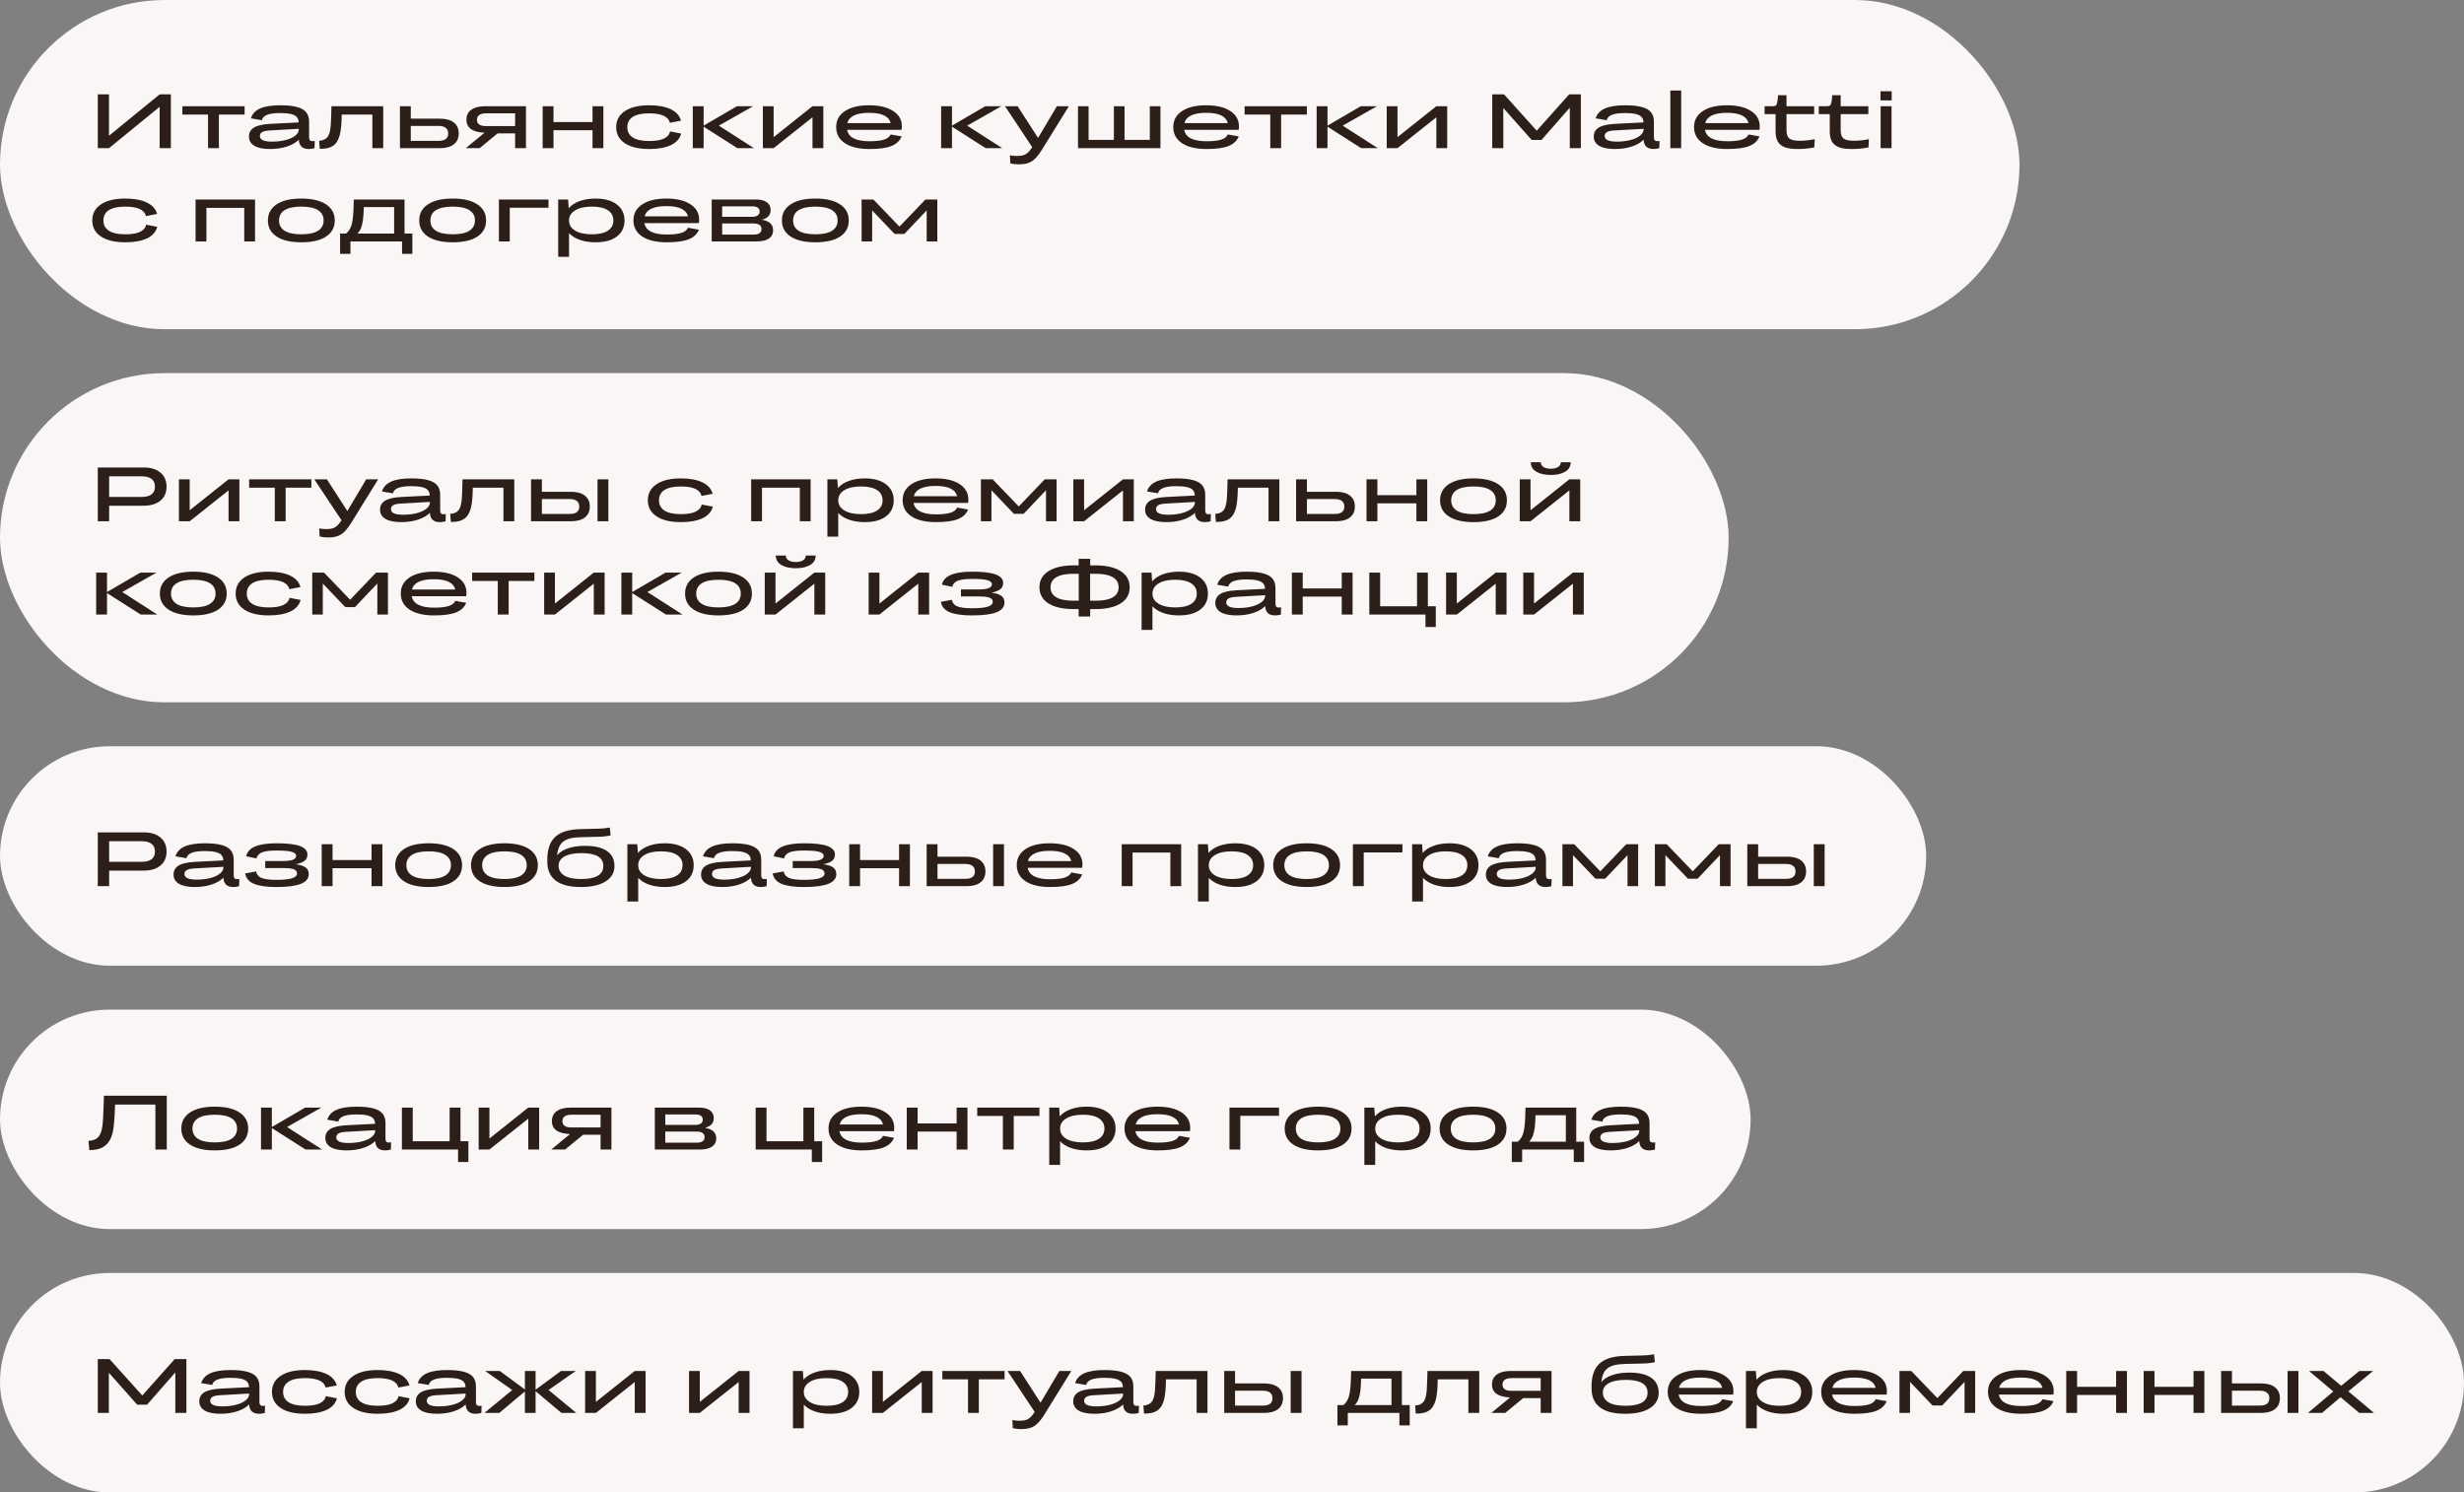 <?xml version="1.0" encoding="UTF-8"?> <svg xmlns="http://www.w3.org/2000/svg" width="449" height="272" viewBox="0 0 449 272" fill="none"><rect x="0" y="0" width="449" height="272" fill="#808080" stroke="none"/><rect width="368" height="60" rx="30" fill="#F9F6F5"></rect><path d="M17.818 27V17.197H19.862V24.744L29.091 17.197H31.135V27H29.091V19.467L19.862 27H17.818ZM37.909 27V20.882H33.233V19.357H44.574V20.882H39.885V27H37.909ZM45.716 21.565C45.971 20.75 46.532 20.15 47.398 19.768C48.268 19.38 49.494 19.186 51.075 19.186C52.351 19.186 53.374 19.294 54.145 19.508C54.915 19.722 55.471 20.046 55.812 20.479C56.154 20.912 56.325 21.479 56.325 22.181V25.011C56.325 25.252 56.371 25.432 56.462 25.551C56.558 25.669 56.728 25.729 56.975 25.729C57.084 25.729 57.209 25.713 57.351 25.681L57.31 27.014C56.904 27.109 56.553 27.157 56.257 27.157C55.108 27.157 54.507 26.592 54.452 25.462C53.919 25.995 53.192 26.412 52.272 26.713C51.351 27.009 50.337 27.157 49.23 27.157C47.976 27.157 47.019 26.963 46.358 26.576C45.698 26.184 45.367 25.621 45.367 24.888C45.367 24.172 45.668 23.628 46.27 23.254C46.876 22.88 47.844 22.655 49.175 22.577L54.425 22.311C54.42 21.905 54.311 21.581 54.097 21.34C53.887 21.094 53.536 20.909 53.044 20.786C52.552 20.663 51.891 20.602 51.062 20.602C50.009 20.602 49.214 20.709 48.676 20.923C48.138 21.133 47.819 21.461 47.719 21.907L45.716 21.565ZM47.356 24.799C47.356 25.473 48.097 25.811 49.578 25.811C50.453 25.811 51.26 25.719 51.998 25.537C52.741 25.35 53.336 25.084 53.782 24.737C54.229 24.391 54.452 24.001 54.452 23.568V23.473L49.059 23.78C48.471 23.817 48.04 23.915 47.767 24.074C47.493 24.234 47.356 24.475 47.356 24.799ZM58.157 25.653C58.804 25.612 59.285 25.416 59.6 25.065C59.855 24.787 60.037 24.359 60.147 23.78C60.256 23.201 60.324 22.324 60.352 21.148L60.399 19.357H69.833V27H67.857V20.882H62.259V21.388C62.227 22.75 62.115 23.808 61.924 24.56C61.732 25.311 61.438 25.884 61.042 26.275C60.741 26.576 60.37 26.793 59.928 26.925C59.49 27.057 58.937 27.123 58.267 27.123L58.157 25.653ZM72.882 27V19.357H74.857V21.627H80.162C81.26 21.627 82.106 21.862 82.698 22.331C83.295 22.8 83.594 23.461 83.594 24.314C83.594 25.17 83.295 25.833 82.698 26.303C82.106 26.768 81.26 27 80.162 27H72.882ZM79.936 22.953H74.857V25.667H79.936C81.094 25.667 81.673 25.22 81.673 24.327C81.673 23.876 81.525 23.534 81.228 23.302C80.937 23.069 80.506 22.953 79.936 22.953ZM84.995 21.818C84.995 21.035 85.291 20.428 85.884 20C86.481 19.572 87.322 19.357 88.406 19.357H95.844V27H93.868V24.3H90.689L87.401 27H84.879L88.297 24.184C86.096 24.088 84.995 23.299 84.995 21.818ZM88.564 22.98H93.868V20.656H88.564C88.021 20.656 87.609 20.756 87.326 20.957C87.048 21.153 86.909 21.44 86.909 21.818C86.909 22.593 87.461 22.98 88.564 22.98ZM98.886 27V19.357H100.861V22.242H107.971V19.357H109.946V27H107.971V23.726H100.861V27H98.886ZM124.097 21.989L122.08 22.379C121.788 21.23 120.528 20.656 118.3 20.656C116.978 20.656 115.982 20.87 115.312 21.299C114.647 21.727 114.314 22.354 114.314 23.179C114.314 23.999 114.649 24.626 115.319 25.059C115.989 25.487 116.987 25.701 118.313 25.701C120.583 25.701 121.848 25.118 122.107 23.951L124.124 24.341C123.887 25.257 123.267 25.956 122.265 26.439C121.262 26.918 119.945 27.157 118.313 27.157C116.409 27.157 114.927 26.806 113.87 26.105C112.813 25.403 112.284 24.427 112.284 23.179C112.284 21.925 112.813 20.948 113.87 20.246C114.927 19.54 116.404 19.186 118.3 19.186C119.909 19.186 121.214 19.426 122.217 19.904C123.219 20.383 123.846 21.078 124.097 21.989ZM126.243 27V19.357H128.219V22.898L134.296 19.357H137.235L130.994 22.898L137.386 27H134.364L128.219 23.083V27H126.243ZM139.013 27V19.357H140.975V24.997L148.057 19.357H150.032V27H148.057V21.374L140.975 27H139.013ZM158.447 27.157C156.524 27.157 155.029 26.804 153.963 26.098C152.901 25.391 152.37 24.409 152.37 23.151C152.37 21.925 152.899 20.959 153.956 20.253C155.018 19.542 156.49 19.186 158.372 19.186C160.222 19.186 161.678 19.531 162.74 20.219C163.807 20.907 164.34 21.841 164.34 23.021C164.34 23.268 164.322 23.48 164.285 23.657H154.359C154.619 25.047 155.982 25.742 158.447 25.742C159.609 25.742 160.498 25.642 161.113 25.441C161.733 25.236 162.127 24.924 162.296 24.505L164.299 24.86C163.975 25.658 163.355 26.241 162.439 26.61C161.528 26.975 160.197 27.157 158.447 27.157ZM158.372 20.561C156.062 20.561 154.738 21.185 154.4 22.434H162.296C161.995 21.185 160.687 20.561 158.372 20.561ZM171.497 27V19.357H173.473V22.898L179.55 19.357H182.489L176.248 22.898L182.64 27H179.618L173.473 23.083V27H171.497ZM192.593 19.357H194.773L189.845 27.321C189.22 28.328 188.614 29.019 188.026 29.393C187.438 29.766 186.65 29.953 185.661 29.953C185.101 29.953 184.583 29.894 184.109 29.775L184.027 28.299C184.447 28.385 184.893 28.429 185.367 28.429C185.827 28.429 186.206 28.381 186.502 28.285C186.803 28.189 187.074 28.028 187.315 27.8C187.562 27.576 187.821 27.248 188.095 26.815L183.139 19.357H185.436L189.161 25.141L192.593 19.357ZM196.435 27V19.357H198.369V25.489H202.977V19.357H204.918V25.489H209.525V19.357H211.46V27H196.435ZM219.875 27.157C217.952 27.157 216.457 26.804 215.391 26.098C214.329 25.391 213.798 24.409 213.798 23.151C213.798 21.925 214.326 20.959 215.384 20.253C216.446 19.542 217.918 19.186 219.8 19.186C221.65 19.186 223.106 19.531 224.168 20.219C225.234 20.907 225.768 21.841 225.768 23.021C225.768 23.268 225.749 23.48 225.713 23.657H215.787C216.047 25.047 217.41 25.742 219.875 25.742C221.037 25.742 221.926 25.642 222.541 25.441C223.161 25.236 223.555 24.924 223.724 24.505L225.727 24.86C225.403 25.658 224.783 26.241 223.867 26.61C222.956 26.975 221.625 27.157 219.875 27.157ZM219.8 20.561C217.489 20.561 216.165 21.185 215.828 22.434H223.724C223.423 21.185 222.115 20.561 219.8 20.561ZM231.476 27V20.882H226.8V19.357H238.141V20.882H233.451V27H231.476ZM239.925 27V19.357H241.9V22.898L247.978 19.357H250.917L244.676 22.898L251.067 27H248.046L241.9 23.083V27H239.925ZM252.694 27V19.357H254.656V24.997L261.738 19.357H263.714V27H261.738V21.374L254.656 27H252.694ZM271.924 27V17.197H274.07L280.031 23.821L285.938 17.197H288.07V27H286.054V19.624L280.899 25.503H279.108L273.94 19.679V27H271.924ZM290.771 21.565C291.026 20.75 291.586 20.15 292.452 19.768C293.323 19.38 294.549 19.186 296.13 19.186C297.406 19.186 298.429 19.294 299.199 19.508C299.969 19.722 300.525 20.046 300.867 20.479C301.209 20.912 301.38 21.479 301.38 22.181V25.011C301.38 25.252 301.425 25.432 301.517 25.551C301.612 25.669 301.783 25.729 302.029 25.729C302.139 25.729 302.264 25.713 302.405 25.681L302.364 27.014C301.959 27.109 301.608 27.157 301.312 27.157C300.163 27.157 299.562 26.592 299.507 25.462C298.974 25.995 298.247 26.412 297.326 26.713C296.406 27.009 295.392 27.157 294.284 27.157C293.031 27.157 292.074 26.963 291.413 26.576C290.752 26.184 290.422 25.621 290.422 24.888C290.422 24.172 290.723 23.628 291.324 23.254C291.93 22.88 292.899 22.655 294.229 22.577L299.479 22.311C299.475 21.905 299.366 21.581 299.151 21.34C298.942 21.094 298.591 20.909 298.099 20.786C297.606 20.663 296.946 20.602 296.116 20.602C295.063 20.602 294.268 20.709 293.73 20.923C293.193 21.133 292.874 21.461 292.773 21.907L290.771 21.565ZM292.411 24.799C292.411 25.473 293.152 25.811 294.633 25.811C295.508 25.811 296.314 25.719 297.053 25.537C297.796 25.35 298.39 25.084 298.837 24.737C299.284 24.391 299.507 24.001 299.507 23.568V23.473L294.113 23.78C293.525 23.817 293.095 23.915 292.821 24.074C292.548 24.234 292.411 24.475 292.411 24.799ZM306.35 27H304.374V16.5H306.35V27ZM314.771 27.157C312.848 27.157 311.354 26.804 310.287 26.098C309.225 25.391 308.694 24.409 308.694 23.151C308.694 21.925 309.223 20.959 310.28 20.253C311.342 19.542 312.814 19.186 314.696 19.186C316.547 19.186 318.003 19.531 319.064 20.219C320.131 20.907 320.664 21.841 320.664 23.021C320.664 23.268 320.646 23.48 320.609 23.657H310.684C310.943 25.047 312.306 25.742 314.771 25.742C315.934 25.742 316.822 25.642 317.438 25.441C318.057 25.236 318.451 24.924 318.62 24.505L320.623 24.86C320.299 25.658 319.68 26.241 318.764 26.61C317.852 26.975 316.521 27.157 314.771 27.157ZM314.696 20.561C312.386 20.561 311.062 21.185 310.725 22.434H318.62C318.319 21.185 317.011 20.561 314.696 20.561ZM323.556 23.89V20.8H321.553V19.357H322.981C323.123 19.357 323.234 19.353 323.316 19.344C323.398 19.33 323.478 19.298 323.556 19.248C323.638 19.198 323.697 19.134 323.733 19.057C323.774 18.979 323.813 18.861 323.85 18.701C323.886 18.537 323.916 18.355 323.938 18.154C323.961 17.949 323.984 17.683 324.007 17.355H325.545V19.357H330.583V20.8H325.545V23.767C325.545 24.482 325.723 24.977 326.078 25.25C326.438 25.519 327.067 25.653 327.965 25.653C328.854 25.653 329.76 25.555 330.686 25.359L330.61 26.863C329.672 27.059 328.642 27.157 327.521 27.157C326.828 27.157 326.24 27.102 325.757 26.993C325.274 26.884 324.864 26.701 324.526 26.446C324.194 26.191 323.948 25.856 323.788 25.441C323.633 25.022 323.556 24.505 323.556 23.89ZM333.427 23.89V20.8H331.424V19.357H332.853C332.994 19.357 333.105 19.353 333.188 19.344C333.27 19.33 333.349 19.298 333.427 19.248C333.509 19.198 333.568 19.134 333.604 19.057C333.646 18.979 333.684 18.861 333.721 18.701C333.757 18.537 333.787 18.355 333.81 18.154C333.832 17.949 333.855 17.683 333.878 17.355H335.416V19.357H340.454V20.8H335.416V23.767C335.416 24.482 335.594 24.977 335.949 25.25C336.309 25.519 336.938 25.653 337.836 25.653C338.725 25.653 339.632 25.555 340.557 25.359L340.481 26.863C339.543 27.059 338.513 27.157 337.392 27.157C336.699 27.157 336.111 27.102 335.628 26.993C335.145 26.884 334.735 26.701 334.397 26.446C334.065 26.191 333.819 25.856 333.659 25.441C333.504 25.022 333.427 24.505 333.427 23.89ZM342.669 18.291V16.637H344.713V18.291H342.669ZM342.696 27V19.357H344.686V27H342.696ZM28.626 38.989L26.609 39.379C26.318 38.23 25.058 37.656 22.829 37.656C21.508 37.656 20.512 37.87 19.842 38.299C19.176 38.727 18.844 39.354 18.844 40.179C18.844 40.999 19.179 41.626 19.849 42.059C20.519 42.487 21.517 42.701 22.843 42.701C25.112 42.701 26.377 42.118 26.637 40.951L28.653 41.341C28.416 42.257 27.797 42.956 26.794 43.44C25.791 43.918 24.474 44.157 22.843 44.157C20.938 44.157 19.457 43.806 18.399 43.105C17.342 42.403 16.814 41.427 16.814 40.179C16.814 38.925 17.342 37.948 18.399 37.246C19.457 36.54 20.933 36.187 22.829 36.187C24.438 36.187 25.744 36.426 26.746 36.904C27.749 37.383 28.375 38.078 28.626 38.989ZM35.64 44V36.357H46.475V44H44.506V37.882H37.615V44H35.64ZM54.91 44.157C52.978 44.157 51.478 43.809 50.412 43.111C49.35 42.414 48.819 41.437 48.819 40.179C48.819 38.921 49.35 37.941 50.412 37.239C51.478 36.537 52.978 36.187 54.91 36.187C56.847 36.187 58.346 36.537 59.408 37.239C60.47 37.941 61.001 38.921 61.001 40.179C61.001 41.441 60.472 42.421 59.415 43.118C58.358 43.811 56.856 44.157 54.91 44.157ZM51.868 42.059C52.552 42.487 53.566 42.701 54.91 42.701C56.255 42.701 57.266 42.487 57.945 42.059C58.629 41.626 58.971 40.999 58.971 40.179C58.971 39.354 58.631 38.727 57.952 38.299C57.273 37.87 56.259 37.656 54.91 37.656C53.561 37.656 52.547 37.87 51.868 38.299C51.189 38.727 50.85 39.354 50.85 40.179C50.85 40.999 51.189 41.626 51.868 42.059ZM61.972 46.27V42.571H63.059C63.565 42.17 63.915 41.589 64.111 40.828C64.307 40.062 64.419 38.828 64.446 37.123L64.474 36.357H73.716V42.571H75.144V46.27H73.265V44H63.858V46.27H61.972ZM65.793 41.539C65.647 41.917 65.426 42.261 65.13 42.571H71.822V37.745H66.292C66.269 38.679 66.221 39.438 66.148 40.022C66.076 40.605 65.957 41.111 65.793 41.539ZM82.486 44.157C80.554 44.157 79.055 43.809 77.988 43.111C76.926 42.414 76.395 41.437 76.395 40.179C76.395 38.921 76.926 37.941 77.988 37.239C79.055 36.537 80.554 36.187 82.486 36.187C84.423 36.187 85.922 36.537 86.984 37.239C88.046 37.941 88.577 38.921 88.577 40.179C88.577 41.441 88.049 42.421 86.991 43.118C85.934 43.811 84.432 44.157 82.486 44.157ZM79.444 42.059C80.128 42.487 81.142 42.701 82.486 42.701C83.831 42.701 84.842 42.487 85.522 42.059C86.205 41.626 86.547 40.999 86.547 40.179C86.547 39.354 86.207 38.727 85.528 38.299C84.849 37.87 83.835 37.656 82.486 37.656C81.137 37.656 80.123 37.87 79.444 38.299C78.765 38.727 78.426 39.354 78.426 40.179C78.426 40.999 78.765 41.626 79.444 42.059ZM90.915 44V36.357H99.945V37.855H92.891V44H90.915ZM108.524 44.157C107.458 44.157 106.508 44.011 105.674 43.72C104.84 43.428 104.179 43.018 103.691 42.489V46.803H101.716V36.357H103.521L103.637 37.95C104.115 37.39 104.776 36.957 105.619 36.651C106.467 36.342 107.435 36.187 108.524 36.187C110.165 36.187 111.455 36.544 112.394 37.26C113.332 37.975 113.802 38.948 113.802 40.179C113.802 41.414 113.337 42.387 112.407 43.098C111.478 43.804 110.183 44.157 108.524 44.157ZM107.848 42.701C109.128 42.701 110.101 42.482 110.767 42.045C111.437 41.607 111.771 40.985 111.771 40.179C111.771 39.377 111.437 38.757 110.767 38.319C110.101 37.877 109.128 37.656 107.848 37.656C106.553 37.656 105.537 37.884 104.799 38.34C104.061 38.791 103.691 39.408 103.691 40.192C103.691 40.963 104.061 41.573 104.799 42.024C105.542 42.476 106.558 42.701 107.848 42.701ZM121.506 44.157C119.583 44.157 118.088 43.804 117.021 43.098C115.96 42.391 115.429 41.409 115.429 40.151C115.429 38.925 115.957 37.959 117.015 37.253C118.076 36.542 119.549 36.187 121.431 36.187C123.281 36.187 124.737 36.531 125.799 37.219C126.865 37.907 127.398 38.841 127.398 40.022C127.398 40.268 127.38 40.48 127.344 40.657H117.418C117.678 42.047 119.04 42.742 121.506 42.742C122.668 42.742 123.557 42.642 124.172 42.441C124.792 42.236 125.186 41.924 125.354 41.505L127.357 41.86C127.034 42.658 126.414 43.241 125.498 43.61C124.587 43.975 123.256 44.157 121.506 44.157ZM121.431 37.56C119.12 37.56 117.796 38.185 117.459 39.434H125.354C125.054 38.185 123.746 37.56 121.431 37.56ZM129.688 44V36.357H137.769C138.621 36.357 139.277 36.526 139.737 36.863C140.198 37.196 140.428 37.67 140.428 38.285C140.428 39.183 139.892 39.771 138.821 40.049C140.193 40.263 140.879 40.903 140.879 41.97C140.879 42.617 140.621 43.118 140.106 43.474C139.596 43.825 138.862 44 137.905 44H129.688ZM137.071 37.602H131.596V39.509H137.051C137.497 39.509 137.837 39.427 138.069 39.263C138.306 39.099 138.425 38.857 138.425 38.538C138.425 38.233 138.309 38 138.076 37.841C137.848 37.681 137.513 37.602 137.071 37.602ZM137.235 40.726H131.596V42.756H137.29C138.27 42.756 138.76 42.419 138.76 41.744C138.76 41.398 138.637 41.143 138.391 40.978C138.149 40.81 137.764 40.726 137.235 40.726ZM148.576 44.157C146.644 44.157 145.145 43.809 144.078 43.111C143.016 42.414 142.485 41.437 142.485 40.179C142.485 38.921 143.016 37.941 144.078 37.239C145.145 36.537 146.644 36.187 148.576 36.187C150.513 36.187 152.012 36.537 153.074 37.239C154.136 37.941 154.667 38.921 154.667 40.179C154.667 41.441 154.138 42.421 153.081 43.118C152.024 43.811 150.522 44.157 148.576 44.157ZM145.534 42.059C146.218 42.487 147.232 42.701 148.576 42.701C149.921 42.701 150.932 42.487 151.611 42.059C152.295 41.626 152.637 40.999 152.637 40.179C152.637 39.354 152.297 38.727 151.618 38.299C150.939 37.87 149.925 37.656 148.576 37.656C147.227 37.656 146.213 37.87 145.534 38.299C144.855 38.727 144.516 39.354 144.516 40.179C144.516 40.999 144.855 41.626 145.534 42.059ZM158.926 44H157.005V36.357H159.151L163.909 41.3L168.64 36.357H170.8V44H168.865V38.347L164.791 42.64H163.027L158.926 38.347V44Z" fill="#2C1F1A"></path><rect y="68" width="315" height="60" rx="30" fill="#F9F6F5"></rect><path d="M17.818 95V85.197H26.165C27.477 85.197 28.503 85.509 29.241 86.134C29.98 86.754 30.349 87.608 30.349 88.697C30.349 89.777 29.975 90.627 29.227 91.247C28.485 91.862 27.45 92.17 26.124 92.17H19.89V95H17.818ZM25.816 86.811H19.89V90.564H25.816C26.619 90.564 27.222 90.404 27.628 90.085C28.034 89.766 28.236 89.303 28.236 88.697C28.236 88.078 28.034 87.608 27.628 87.289C27.222 86.97 26.619 86.811 25.816 86.811ZM32.605 95V87.357H34.566V92.997L41.648 87.357H43.624V95H41.648V89.374L34.566 95H32.605ZM50.077 95V88.882H45.401V87.357H56.742V88.882H52.053V95H50.077ZM66.73 87.357H68.91L63.981 95.321C63.357 96.329 62.751 97.019 62.163 97.393C61.575 97.766 60.787 97.953 59.798 97.953C59.237 97.953 58.72 97.894 58.246 97.775L58.164 96.299C58.583 96.385 59.03 96.429 59.504 96.429C59.964 96.429 60.342 96.381 60.639 96.285C60.94 96.189 61.211 96.028 61.452 95.8C61.698 95.576 61.958 95.248 62.231 94.815L57.275 87.357H59.572L63.298 93.141L66.73 87.357ZM69.601 89.565C69.856 88.75 70.416 88.15 71.282 87.768C72.153 87.38 73.379 87.186 74.96 87.186C76.236 87.186 77.259 87.294 78.029 87.508C78.799 87.722 79.356 88.046 79.697 88.478C80.039 88.912 80.21 89.479 80.21 90.181V93.011C80.21 93.252 80.255 93.432 80.347 93.551C80.442 93.669 80.613 93.728 80.859 93.728C80.969 93.728 81.094 93.713 81.235 93.681L81.194 95.014C80.789 95.109 80.438 95.157 80.142 95.157C78.993 95.157 78.392 94.592 78.337 93.462C77.804 93.995 77.077 94.412 76.156 94.713C75.236 95.009 74.222 95.157 73.114 95.157C71.861 95.157 70.904 94.963 70.243 94.576C69.582 94.184 69.252 93.621 69.252 92.888C69.252 92.172 69.553 91.628 70.154 91.254C70.76 90.88 71.729 90.655 73.06 90.577L78.31 90.311C78.305 89.905 78.196 89.581 77.981 89.34C77.772 89.094 77.421 88.909 76.929 88.786C76.436 88.663 75.776 88.602 74.946 88.602C73.894 88.602 73.098 88.709 72.561 88.923C72.023 89.132 71.704 89.461 71.603 89.907L69.601 89.565ZM71.241 92.799C71.241 93.473 71.982 93.811 73.463 93.811C74.338 93.811 75.144 93.719 75.883 93.537C76.626 93.35 77.22 93.084 77.667 92.737C78.114 92.391 78.337 92.001 78.337 91.568V91.473L72.943 91.78C72.356 91.817 71.925 91.915 71.651 92.074C71.378 92.234 71.241 92.475 71.241 92.799ZM82.042 93.653C82.689 93.612 83.17 93.416 83.484 93.065C83.74 92.787 83.922 92.359 84.031 91.78C84.141 91.201 84.209 90.324 84.236 89.148L84.284 87.357H93.718V95H91.742V88.882H86.144V89.388C86.112 90.75 86 91.808 85.809 92.56C85.617 93.311 85.323 93.883 84.927 94.275C84.626 94.576 84.255 94.793 83.812 94.925C83.375 95.057 82.821 95.123 82.151 95.123L82.042 93.653ZM108.88 95V87.357H110.855V95H108.88ZM96.767 95V87.357H98.742V89.627H104.047C105.145 89.627 105.991 89.862 106.583 90.331C107.18 90.8 107.479 91.461 107.479 92.314C107.479 93.17 107.18 93.833 106.583 94.303C105.991 94.768 105.145 95 104.047 95H96.767ZM103.821 90.953H98.742V93.667H103.821C104.979 93.667 105.558 93.22 105.558 92.327C105.558 91.876 105.41 91.534 105.113 91.302C104.822 91.069 104.391 90.953 103.821 90.953ZM129.866 89.989L127.85 90.379C127.558 89.231 126.298 88.656 124.069 88.656C122.748 88.656 121.752 88.87 121.082 89.299C120.417 89.727 120.084 90.354 120.084 91.179C120.084 91.999 120.419 92.626 121.089 93.059C121.759 93.487 122.757 93.701 124.083 93.701C126.353 93.701 127.617 93.118 127.877 91.951L129.894 92.341C129.657 93.257 129.037 93.956 128.034 94.439C127.032 94.918 125.715 95.157 124.083 95.157C122.178 95.157 120.697 94.806 119.64 94.105C118.582 93.403 118.054 92.427 118.054 91.179C118.054 89.925 118.582 88.948 119.64 88.246C120.697 87.54 122.174 87.186 124.069 87.186C125.678 87.186 126.984 87.426 127.986 87.904C128.989 88.383 129.616 89.078 129.866 89.989ZM136.88 95V87.357H147.715V95H145.746V88.882H138.855V95H136.88ZM157.579 95.157C156.513 95.157 155.562 95.011 154.729 94.72C153.895 94.428 153.234 94.018 152.746 93.489V97.803H150.771V87.357H152.575L152.691 88.95C153.17 88.39 153.831 87.957 154.674 87.651C155.521 87.341 156.49 87.186 157.579 87.186C159.22 87.186 160.509 87.544 161.448 88.26C162.387 88.975 162.856 89.948 162.856 91.179C162.856 92.414 162.392 93.387 161.462 94.098C160.532 94.804 159.238 95.157 157.579 95.157ZM156.902 93.701C158.183 93.701 159.156 93.482 159.821 93.045C160.491 92.607 160.826 91.985 160.826 91.179C160.826 90.377 160.491 89.757 159.821 89.319C159.156 88.877 158.183 88.656 156.902 88.656C155.608 88.656 154.592 88.884 153.854 89.34C153.115 89.791 152.746 90.409 152.746 91.192C152.746 91.963 153.115 92.573 153.854 93.024C154.596 93.476 155.613 93.701 156.902 93.701ZM170.561 95.157C168.637 95.157 167.143 94.804 166.076 94.098C165.014 93.391 164.483 92.409 164.483 91.151C164.483 89.925 165.012 88.959 166.069 88.253C167.131 87.542 168.603 87.186 170.485 87.186C172.336 87.186 173.792 87.531 174.854 88.219C175.92 88.907 176.453 89.841 176.453 91.022C176.453 91.268 176.435 91.48 176.398 91.657H166.473C166.732 93.047 168.095 93.742 170.561 93.742C171.723 93.742 172.611 93.642 173.227 93.441C173.846 93.236 174.241 92.924 174.409 92.505L176.412 92.86C176.089 93.658 175.469 94.241 174.553 94.61C173.641 94.975 172.311 95.157 170.561 95.157ZM170.485 88.561C168.175 88.561 166.851 89.185 166.514 90.434H174.409C174.108 89.185 172.8 88.561 170.485 88.561ZM180.664 95H178.743V87.357H180.89L185.647 92.3L190.378 87.357H192.538V95H190.604V89.347L186.529 93.64H184.766L180.664 89.347V95ZM195.587 95V87.357H197.549V92.997L204.631 87.357H206.606V95H204.631V89.374L197.549 95H195.587ZM209.013 89.565C209.268 88.75 209.828 88.15 210.694 87.768C211.565 87.38 212.791 87.186 214.372 87.186C215.648 87.186 216.671 87.294 217.441 87.508C218.212 87.722 218.768 88.046 219.109 88.478C219.451 88.912 219.622 89.479 219.622 90.181V93.011C219.622 93.252 219.668 93.432 219.759 93.551C219.854 93.669 220.025 93.728 220.271 93.728C220.381 93.728 220.506 93.713 220.647 93.681L220.606 95.014C220.201 95.109 219.85 95.157 219.554 95.157C218.405 95.157 217.804 94.592 217.749 93.462C217.216 93.995 216.489 94.412 215.568 94.713C214.648 95.009 213.634 95.157 212.526 95.157C211.273 95.157 210.316 94.963 209.655 94.576C208.994 94.184 208.664 93.621 208.664 92.888C208.664 92.172 208.965 91.628 209.566 91.254C210.173 90.88 211.141 90.655 212.472 90.577L217.722 90.311C217.717 89.905 217.608 89.581 217.394 89.34C217.184 89.094 216.833 88.909 216.341 88.786C215.849 88.663 215.188 88.602 214.358 88.602C213.306 88.602 212.51 88.709 211.973 88.923C211.435 89.132 211.116 89.461 211.016 89.907L209.013 89.565ZM210.653 92.799C210.653 93.473 211.394 93.811 212.875 93.811C213.75 93.811 214.557 93.719 215.295 93.537C216.038 93.35 216.632 93.084 217.079 92.737C217.526 92.391 217.749 92.001 217.749 91.568V91.473L212.355 91.78C211.768 91.817 211.337 91.915 211.063 92.074C210.79 92.234 210.653 92.475 210.653 92.799ZM221.454 93.653C222.101 93.612 222.582 93.416 222.896 93.065C223.152 92.787 223.334 92.359 223.443 91.78C223.553 91.201 223.621 90.324 223.648 89.148L223.696 87.357H233.13V95H231.154V88.882H225.556V89.388C225.524 90.75 225.412 91.808 225.221 92.56C225.029 93.311 224.735 93.883 224.339 94.275C224.038 94.576 223.667 94.793 223.225 94.925C222.787 95.057 222.233 95.123 221.563 95.123L221.454 93.653ZM236.179 95V87.357H238.154V89.627H243.459C244.557 89.627 245.403 89.862 245.995 90.331C246.592 90.8 246.891 91.461 246.891 92.314C246.891 93.17 246.592 93.833 245.995 94.303C245.403 94.768 244.557 95 243.459 95H236.179ZM243.233 90.953H238.154V93.667H243.233C244.391 93.667 244.97 93.22 244.97 92.327C244.97 91.876 244.822 91.534 244.525 91.302C244.234 91.069 243.803 90.953 243.233 90.953ZM249.017 95V87.357H250.992V90.242H258.102V87.357H260.077V95H258.102V91.726H250.992V95H249.017ZM268.506 95.157C266.574 95.157 265.074 94.809 264.008 94.111C262.946 93.414 262.415 92.436 262.415 91.179C262.415 89.921 262.946 88.941 264.008 88.239C265.074 87.537 266.574 87.186 268.506 87.186C270.443 87.186 271.942 87.537 273.004 88.239C274.066 88.941 274.597 89.921 274.597 91.179C274.597 92.441 274.068 93.421 273.011 94.118C271.953 94.811 270.452 95.157 268.506 95.157ZM265.464 93.059C266.147 93.487 267.161 93.701 268.506 93.701C269.85 93.701 270.862 93.487 271.541 93.059C272.225 92.626 272.566 91.999 272.566 91.179C272.566 90.354 272.227 89.727 271.548 89.299C270.869 88.87 269.855 88.656 268.506 88.656C267.157 88.656 266.143 88.87 265.464 89.299C264.785 89.727 264.445 90.354 264.445 91.179C264.445 91.999 264.785 92.626 265.464 93.059ZM284.413 84.247H286.218C286.218 84.995 285.887 85.566 285.227 85.963C284.57 86.359 283.693 86.558 282.595 86.558C281.496 86.558 280.615 86.359 279.949 85.963C279.284 85.566 278.951 84.995 278.951 84.247H280.77C280.77 84.612 280.931 84.899 281.255 85.108C281.583 85.318 282.03 85.423 282.595 85.423C283.155 85.423 283.597 85.318 283.921 85.108C284.249 84.899 284.413 84.612 284.413 84.247ZM276.935 95V87.357H278.896V92.997L285.979 87.357H287.954V95H285.979V89.374L278.896 95H276.935ZM17.524 112V104.357H19.5V107.898L25.577 104.357H28.517L22.275 107.898L28.667 112H25.645L19.5 108.083V112H17.524ZM35.223 112.157C33.29 112.157 31.791 111.809 30.725 111.111C29.663 110.414 29.132 109.437 29.132 108.179C29.132 106.921 29.663 105.941 30.725 105.239C31.791 104.537 33.29 104.187 35.223 104.187C37.16 104.187 38.659 104.537 39.721 105.239C40.783 105.941 41.313 106.921 41.313 108.179C41.313 109.441 40.785 110.421 39.727 111.118C38.67 111.811 37.169 112.157 35.223 112.157ZM32.181 110.059C32.864 110.487 33.878 110.701 35.223 110.701C36.567 110.701 37.579 110.487 38.258 110.059C38.941 109.626 39.283 108.999 39.283 108.179C39.283 107.354 38.944 106.727 38.265 106.299C37.586 105.87 36.572 105.656 35.223 105.656C33.874 105.656 32.86 105.87 32.181 106.299C31.502 106.727 31.162 107.354 31.162 108.179C31.162 108.999 31.502 109.626 32.181 110.059ZM54.753 106.989L52.736 107.379C52.445 106.23 51.185 105.656 48.956 105.656C47.634 105.656 46.639 105.87 45.969 106.299C45.303 106.727 44.971 107.354 44.971 108.179C44.971 108.999 45.306 109.626 45.976 110.059C46.645 110.487 47.644 110.701 48.97 110.701C51.239 110.701 52.504 110.118 52.764 108.951L54.78 109.341C54.543 110.257 53.923 110.956 52.921 111.439C51.918 111.918 50.601 112.157 48.97 112.157C47.065 112.157 45.584 111.806 44.526 111.104C43.469 110.403 42.94 109.427 42.94 108.179C42.94 106.925 43.469 105.948 44.526 105.246C45.584 104.54 47.06 104.187 48.956 104.187C50.565 104.187 51.87 104.426 52.873 104.904C53.876 105.383 54.502 106.078 54.753 106.989ZM58.82 112H56.899V104.357H59.046L63.804 109.3L68.534 104.357H70.694V112H68.76V106.347L64.686 110.64H62.922L58.82 106.347V112ZM79.109 112.157C77.186 112.157 75.691 111.804 74.625 111.098C73.563 110.391 73.032 109.409 73.032 108.151C73.032 106.925 73.561 105.959 74.618 105.253C75.68 104.542 77.152 104.187 79.034 104.187C80.884 104.187 82.341 104.531 83.402 105.219C84.469 105.907 85.002 106.841 85.002 108.021C85.002 108.268 84.984 108.479 84.947 108.657H75.022C75.281 110.047 76.644 110.742 79.109 110.742C80.272 110.742 81.16 110.642 81.775 110.441C82.395 110.236 82.789 109.924 82.958 109.505L84.961 109.86C84.637 110.658 84.018 111.241 83.102 111.61C82.19 111.975 80.859 112.157 79.109 112.157ZM79.034 105.561C76.724 105.561 75.4 106.185 75.062 107.434H82.958C82.657 106.185 81.349 105.561 79.034 105.561ZM90.71 112V105.882H86.034V104.357H97.375V105.882H92.686V112H90.71ZM99.159 112V104.357H101.121V109.997L108.203 104.357H110.179V112H108.203V106.374L101.121 112H99.159ZM113.228 112V104.357H115.203V107.898L121.28 104.357H124.22L117.979 107.898L124.37 112H121.349L115.203 108.083V112H113.228ZM130.926 112.157C128.993 112.157 127.494 111.809 126.428 111.111C125.366 110.414 124.835 109.437 124.835 108.179C124.835 106.921 125.366 105.941 126.428 105.239C127.494 104.537 128.993 104.187 130.926 104.187C132.863 104.187 134.362 104.537 135.424 105.239C136.486 105.941 137.017 106.921 137.017 108.179C137.017 109.441 136.488 110.421 135.431 111.118C134.373 111.811 132.872 112.157 130.926 112.157ZM127.884 110.059C128.567 110.487 129.581 110.701 130.926 110.701C132.27 110.701 133.282 110.487 133.961 110.059C134.645 109.626 134.986 108.999 134.986 108.179C134.986 107.354 134.647 106.727 133.968 106.299C133.289 105.87 132.275 105.656 130.926 105.656C129.577 105.656 128.563 105.87 127.884 106.299C127.205 106.727 126.865 107.354 126.865 108.179C126.865 108.999 127.205 109.626 127.884 110.059ZM146.833 101.247H148.638C148.638 101.994 148.307 102.566 147.646 102.963C146.99 103.359 146.113 103.558 145.015 103.558C143.916 103.558 143.035 103.359 142.369 102.963C141.704 102.566 141.371 101.994 141.371 101.247H143.189C143.189 101.612 143.351 101.899 143.675 102.108C144.003 102.318 144.45 102.423 145.015 102.423C145.575 102.423 146.017 102.318 146.341 102.108C146.669 101.899 146.833 101.612 146.833 101.247ZM139.354 112V104.357H141.316V109.997L148.398 104.357H150.374V112H148.398V106.374L141.316 112H139.354ZM158.29 112V104.357H160.252V109.997L167.334 104.357H169.31V112H167.334V106.374L160.252 112H158.29ZM183.043 109.799C183.043 110.61 182.553 111.207 181.573 111.59C180.598 111.968 179.119 112.157 177.137 112.157C175.373 112.157 174.024 111.968 173.09 111.59C172.16 111.207 171.613 110.574 171.449 109.689L173.452 109.313C173.543 109.869 173.869 110.266 174.43 110.503C174.99 110.735 175.897 110.852 177.15 110.852C178.422 110.852 179.365 110.758 179.98 110.571C180.596 110.38 180.903 110.081 180.903 109.676C180.903 109.48 180.844 109.318 180.726 109.19C180.612 109.058 180.438 108.958 180.206 108.89C179.974 108.817 179.716 108.767 179.434 108.739C179.156 108.712 178.818 108.698 178.422 108.698H175.106V107.42H178.408C179.967 107.42 180.746 107.108 180.746 106.483C180.746 106.137 180.473 105.889 179.926 105.738C179.379 105.583 178.458 105.506 177.164 105.506C175.965 105.506 175.09 105.615 174.539 105.834C173.988 106.053 173.648 106.424 173.521 106.948L171.634 106.552C171.83 105.722 172.393 105.121 173.322 104.747C174.252 104.373 175.537 104.187 177.178 104.187C179.11 104.187 180.53 104.355 181.437 104.692C182.348 105.03 182.804 105.551 182.804 106.258C182.804 106.732 182.628 107.108 182.277 107.386C181.926 107.664 181.393 107.871 180.678 108.008C181.475 108.113 182.068 108.304 182.455 108.582C182.847 108.86 183.043 109.266 183.043 109.799ZM196.558 112.362V111.009H195.689C193.698 111.009 192.153 110.662 191.055 109.97C189.961 109.272 189.414 108.293 189.414 107.03C189.414 105.768 189.963 104.788 191.062 104.091C192.164 103.389 193.707 103.038 195.689 103.038H196.558V101.849H198.656V103.038H199.579C201.566 103.038 203.109 103.389 204.207 104.091C205.305 104.788 205.854 105.768 205.854 107.03C205.854 108.293 205.305 109.272 204.207 109.97C203.113 110.662 201.571 111.009 199.579 111.009H198.656V112.362H196.558ZM202.778 108.862C203.485 108.448 203.838 107.837 203.838 107.03C203.838 106.224 203.485 105.613 202.778 105.198C202.076 104.779 201.033 104.569 199.647 104.569H198.643V109.478H199.647C201.033 109.478 202.076 109.272 202.778 108.862ZM192.483 105.198C191.782 105.613 191.431 106.224 191.431 107.03C191.431 107.837 191.782 108.448 192.483 108.862C193.19 109.272 194.236 109.478 195.621 109.478H196.571V104.569H195.621C194.236 104.569 193.19 104.779 192.483 105.198ZM214.837 112.157C213.771 112.157 212.82 112.011 211.986 111.72C211.152 111.428 210.492 111.018 210.004 110.489V114.803H208.028V104.357H209.833L209.949 105.95C210.428 105.39 211.089 104.957 211.932 104.651C212.779 104.341 213.748 104.187 214.837 104.187C216.478 104.187 217.767 104.544 218.706 105.26C219.645 105.975 220.114 106.948 220.114 108.179C220.114 109.414 219.649 110.387 218.72 111.098C217.79 111.804 216.496 112.157 214.837 112.157ZM214.16 110.701C215.441 110.701 216.414 110.482 217.079 110.045C217.749 109.607 218.084 108.985 218.084 108.179C218.084 107.377 217.749 106.757 217.079 106.319C216.414 105.877 215.441 105.656 214.16 105.656C212.866 105.656 211.85 105.884 211.111 106.34C210.373 106.791 210.004 107.409 210.004 108.192C210.004 108.963 210.373 109.573 211.111 110.024C211.854 110.476 212.87 110.701 214.16 110.701ZM221.81 106.565C222.065 105.75 222.625 105.15 223.491 104.768C224.362 104.38 225.588 104.187 227.169 104.187C228.445 104.187 229.468 104.294 230.238 104.508C231.008 104.722 231.564 105.046 231.906 105.479C232.248 105.911 232.419 106.479 232.419 107.181V110.011C232.419 110.252 232.465 110.432 232.556 110.551C232.651 110.669 232.822 110.729 233.068 110.729C233.178 110.729 233.303 110.713 233.444 110.681L233.403 112.014C232.998 112.109 232.647 112.157 232.351 112.157C231.202 112.157 230.601 111.592 230.546 110.462C230.013 110.995 229.286 111.412 228.365 111.713C227.445 112.009 226.431 112.157 225.323 112.157C224.07 112.157 223.113 111.964 222.452 111.576C221.791 111.184 221.461 110.621 221.461 109.888C221.461 109.172 221.762 108.628 222.363 108.254C222.969 107.88 223.938 107.655 225.269 107.577L230.519 107.311C230.514 106.905 230.405 106.581 230.19 106.34C229.981 106.094 229.63 105.909 229.138 105.786C228.646 105.663 227.985 105.602 227.155 105.602C226.103 105.602 225.307 105.709 224.77 105.923C224.232 106.132 223.913 106.461 223.812 106.907L221.81 106.565ZM223.45 109.799C223.45 110.473 224.191 110.811 225.672 110.811C226.547 110.811 227.354 110.719 228.092 110.537C228.835 110.35 229.429 110.084 229.876 109.737C230.323 109.391 230.546 109.001 230.546 108.568V108.473L225.152 108.78C224.564 108.817 224.134 108.915 223.86 109.074C223.587 109.234 223.45 109.475 223.45 109.799ZM235.413 112V104.357H237.389V107.242H244.498V104.357H246.474V112H244.498V108.726H237.389V112H235.413ZM249.522 112V104.357H251.498V110.489H258.218V104.357H260.193V110.489H261.636V114.27H259.756V112H249.522ZM263.509 112V104.357H265.471V109.997L272.553 104.357H274.528V112H272.553V106.374L265.471 112H263.509ZM277.577 112V104.357H279.539V109.997L286.621 104.357H288.597V112H286.621V106.374L279.539 112H277.577Z" fill="#2C1F1A"></path><rect y="136" width="351" height="40" rx="20" fill="#F9F6F5"></rect><path d="M17.818 161.5V151.697H26.165C27.477 151.697 28.503 152.009 29.241 152.634C29.98 153.254 30.349 154.108 30.349 155.197C30.349 156.277 29.975 157.127 29.227 157.747C28.485 158.362 27.45 158.67 26.124 158.67H19.89V161.5H17.818ZM25.816 153.311H19.89V157.063H25.816C26.619 157.063 27.222 156.904 27.628 156.585C28.034 156.266 28.236 155.803 28.236 155.197C28.236 154.577 28.034 154.108 27.628 153.789C27.222 153.47 26.619 153.311 25.816 153.311ZM31.976 156.065C32.231 155.25 32.791 154.65 33.657 154.268C34.528 153.88 35.754 153.687 37.335 153.687C38.611 153.687 39.634 153.794 40.404 154.008C41.175 154.222 41.73 154.546 42.072 154.979C42.414 155.411 42.585 155.979 42.585 156.681V159.511C42.585 159.752 42.63 159.932 42.722 160.051C42.817 160.169 42.988 160.229 43.234 160.229C43.344 160.229 43.469 160.213 43.61 160.181L43.569 161.514C43.164 161.609 42.813 161.657 42.517 161.657C41.368 161.657 40.767 161.092 40.712 159.962C40.179 160.495 39.452 160.912 38.531 161.213C37.611 161.509 36.597 161.657 35.489 161.657C34.236 161.657 33.279 161.464 32.618 161.076C31.957 160.684 31.627 160.121 31.627 159.388C31.627 158.672 31.928 158.128 32.529 157.754C33.135 157.38 34.104 157.155 35.435 157.077L40.685 156.811C40.68 156.405 40.571 156.081 40.356 155.84C40.147 155.594 39.796 155.409 39.304 155.286C38.812 155.163 38.151 155.102 37.321 155.102C36.269 155.102 35.473 155.209 34.935 155.423C34.398 155.632 34.079 155.961 33.978 156.407L31.976 156.065ZM33.616 159.299C33.616 159.973 34.357 160.311 35.838 160.311C36.713 160.311 37.52 160.219 38.258 160.037C39.001 159.85 39.595 159.584 40.042 159.237C40.489 158.891 40.712 158.501 40.712 158.068V157.973L35.318 158.28C34.73 158.317 34.3 158.415 34.026 158.574C33.753 158.734 33.616 158.975 33.616 159.299ZM56.264 159.299C56.264 160.11 55.774 160.707 54.794 161.09C53.819 161.468 52.34 161.657 50.357 161.657C48.594 161.657 47.245 161.468 46.31 161.09C45.381 160.707 44.834 160.074 44.67 159.189L46.673 158.813C46.764 159.369 47.09 159.766 47.65 160.003C48.211 160.235 49.118 160.352 50.371 160.352C51.643 160.352 52.586 160.258 53.201 160.071C53.816 159.88 54.124 159.581 54.124 159.176C54.124 158.98 54.065 158.818 53.946 158.69C53.832 158.558 53.659 158.458 53.427 158.39C53.194 158.317 52.937 158.267 52.654 158.239C52.376 158.212 52.039 158.198 51.643 158.198H48.327V156.92H51.629C53.188 156.92 53.967 156.608 53.967 155.983C53.967 155.637 53.693 155.389 53.147 155.238C52.6 155.083 51.679 155.006 50.385 155.006C49.186 155.006 48.311 155.115 47.76 155.334C47.208 155.553 46.869 155.924 46.741 156.448L44.855 156.052C45.05 155.222 45.613 154.621 46.543 154.247C47.473 153.873 48.758 153.687 50.398 153.687C52.331 153.687 53.75 153.855 54.657 154.192C55.569 154.53 56.024 155.051 56.024 155.758C56.024 156.232 55.849 156.608 55.498 156.886C55.147 157.164 54.614 157.371 53.898 157.508C54.696 157.613 55.288 157.804 55.676 158.082C56.068 158.36 56.264 158.766 56.264 159.299ZM58.622 161.5V153.857H60.598V156.742H67.707V153.857H69.683V161.5H67.707V158.226H60.598V161.5H58.622ZM78.111 161.657C76.179 161.657 74.68 161.309 73.613 160.611C72.551 159.914 72.02 158.937 72.02 157.679C72.02 156.421 72.551 155.441 73.613 154.739C74.68 154.037 76.179 153.687 78.111 153.687C80.048 153.687 81.547 154.037 82.609 154.739C83.671 155.441 84.202 156.421 84.202 157.679C84.202 158.941 83.674 159.921 82.616 160.618C81.559 161.311 80.057 161.657 78.111 161.657ZM75.069 159.559C75.753 159.987 76.767 160.201 78.111 160.201C79.456 160.201 80.467 159.987 81.147 159.559C81.83 159.126 82.172 158.499 82.172 157.679C82.172 156.854 81.832 156.227 81.153 155.799C80.474 155.37 79.46 155.156 78.111 155.156C76.762 155.156 75.748 155.37 75.069 155.799C74.39 156.227 74.051 156.854 74.051 157.679C74.051 158.499 74.39 159.126 75.069 159.559ZM91.92 161.657C89.988 161.657 88.488 161.309 87.422 160.611C86.36 159.914 85.829 158.937 85.829 157.679C85.829 156.421 86.36 155.441 87.422 154.739C88.488 154.037 89.988 153.687 91.92 153.687C93.857 153.687 95.356 154.037 96.418 154.739C97.48 155.441 98.011 156.421 98.011 157.679C98.011 158.941 97.482 159.921 96.425 160.618C95.368 161.311 93.866 161.657 91.92 161.657ZM88.878 159.559C89.561 159.987 90.576 160.201 91.92 160.201C93.264 160.201 94.276 159.987 94.955 159.559C95.639 159.126 95.981 158.499 95.981 157.679C95.981 156.854 95.641 156.227 94.962 155.799C94.283 155.37 93.269 155.156 91.92 155.156C90.571 155.156 89.557 155.37 88.878 155.799C88.199 156.227 87.859 156.854 87.859 157.679C87.859 158.499 88.199 159.126 88.878 159.559ZM105.879 161.657C103.81 161.657 102.267 161.265 101.251 160.481C100.239 159.693 99.733 158.549 99.733 157.05V156.681C99.733 154.808 100.207 153.427 101.155 152.538C102.103 151.645 103.618 151.169 105.701 151.109L109.044 151.027C109.791 151.014 110.482 150.943 111.115 150.815L111.272 152.244C110.63 152.399 109.905 152.483 109.099 152.497L105.701 152.579C104.293 152.616 103.27 152.882 102.632 153.379C101.998 153.871 101.629 154.703 101.524 155.874C101.962 155.323 102.625 154.899 103.514 154.603C104.402 154.302 105.435 154.151 106.61 154.151C108.365 154.151 109.696 154.466 110.603 155.095C111.514 155.724 111.97 156.635 111.97 157.829C111.97 159.023 111.432 159.96 110.356 160.639C109.281 161.318 107.788 161.657 105.879 161.657ZM105.906 160.201C108.595 160.201 109.939 159.406 109.939 157.815C109.939 156.257 108.62 155.478 105.981 155.478C104.646 155.478 103.614 155.678 102.885 156.079C102.156 156.476 101.791 157.041 101.791 157.774C101.791 158.535 102.133 159.13 102.816 159.559C103.5 159.987 104.53 160.201 105.906 160.201ZM121.13 161.657C120.063 161.657 119.113 161.511 118.279 161.22C117.445 160.928 116.785 160.518 116.297 159.989V164.303H114.321V153.857H116.126L116.242 155.45C116.721 154.89 117.382 154.457 118.225 154.151C119.072 153.841 120.041 153.687 121.13 153.687C122.771 153.687 124.06 154.044 124.999 154.76C125.938 155.475 126.407 156.448 126.407 157.679C126.407 158.914 125.942 159.887 125.013 160.598C124.083 161.304 122.789 161.657 121.13 161.657ZM120.453 160.201C121.734 160.201 122.707 159.982 123.372 159.545C124.042 159.107 124.377 158.485 124.377 157.679C124.377 156.877 124.042 156.257 123.372 155.819C122.707 155.377 121.734 155.156 120.453 155.156C119.159 155.156 118.143 155.384 117.404 155.84C116.666 156.291 116.297 156.909 116.297 157.692C116.297 158.463 116.666 159.073 117.404 159.524C118.147 159.976 119.163 160.201 120.453 160.201ZM128.103 156.065C128.358 155.25 128.918 154.65 129.784 154.268C130.655 153.88 131.881 153.687 133.462 153.687C134.738 153.687 135.761 153.794 136.531 154.008C137.301 154.222 137.857 154.546 138.199 154.979C138.541 155.411 138.712 155.979 138.712 156.681V159.511C138.712 159.752 138.757 159.932 138.849 160.051C138.944 160.169 139.115 160.229 139.361 160.229C139.471 160.229 139.596 160.213 139.737 160.181L139.696 161.514C139.291 161.609 138.94 161.657 138.644 161.657C137.495 161.657 136.894 161.092 136.839 159.962C136.306 160.495 135.579 160.912 134.658 161.213C133.738 161.509 132.724 161.657 131.616 161.657C130.363 161.657 129.406 161.464 128.745 161.076C128.084 160.684 127.754 160.121 127.754 159.388C127.754 158.672 128.055 158.128 128.656 157.754C129.262 157.38 130.231 157.155 131.562 157.077L136.812 156.811C136.807 156.405 136.698 156.081 136.483 155.84C136.274 155.594 135.923 155.409 135.431 155.286C134.938 155.163 134.278 155.102 133.448 155.102C132.396 155.102 131.6 155.209 131.062 155.423C130.525 155.632 130.206 155.961 130.105 156.407L128.103 156.065ZM129.743 159.299C129.743 159.973 130.484 160.311 131.965 160.311C132.84 160.311 133.646 160.219 134.385 160.037C135.128 159.85 135.722 159.584 136.169 159.237C136.616 158.891 136.839 158.501 136.839 158.068V157.973L131.445 158.28C130.857 158.317 130.427 158.415 130.153 158.574C129.88 158.734 129.743 158.975 129.743 159.299ZM152.391 159.299C152.391 160.11 151.901 160.707 150.921 161.09C149.946 161.468 148.467 161.657 146.484 161.657C144.721 161.657 143.372 161.468 142.438 161.09C141.508 160.707 140.961 160.074 140.797 159.189L142.8 158.813C142.891 159.369 143.217 159.766 143.777 160.003C144.338 160.235 145.245 160.352 146.498 160.352C147.77 160.352 148.713 160.258 149.328 160.071C149.943 159.88 150.251 159.581 150.251 159.176C150.251 158.98 150.192 158.818 150.073 158.69C149.959 158.558 149.786 158.458 149.554 158.39C149.321 158.317 149.064 158.267 148.781 158.239C148.503 158.212 148.166 158.198 147.77 158.198H144.454V156.92H147.756C149.314 156.92 150.094 156.608 150.094 155.983C150.094 155.637 149.82 155.389 149.273 155.238C148.727 155.083 147.806 155.006 146.512 155.006C145.313 155.006 144.438 155.115 143.887 155.334C143.335 155.553 142.996 155.924 142.868 156.448L140.981 156.052C141.177 155.222 141.74 154.621 142.67 154.247C143.6 153.873 144.885 153.687 146.525 153.687C148.458 153.687 149.877 153.855 150.784 154.192C151.696 154.53 152.151 155.051 152.151 155.758C152.151 156.232 151.976 156.608 151.625 156.886C151.274 157.164 150.741 157.371 150.025 157.508C150.823 157.613 151.415 157.804 151.803 158.082C152.195 158.36 152.391 158.766 152.391 159.299ZM154.749 161.5V153.857H156.725V156.742H163.834V153.857H165.81V161.5H163.834V158.226H156.725V161.5H154.749ZM180.972 161.5V153.857H182.947V161.5H180.972ZM168.858 161.5V153.857H170.834V156.127H176.139C177.237 156.127 178.082 156.362 178.675 156.831C179.272 157.3 179.57 157.961 179.57 158.813C179.57 159.67 179.272 160.333 178.675 160.803C178.082 161.268 177.237 161.5 176.139 161.5H168.858ZM175.913 157.453H170.834V160.167H175.913C177.071 160.167 177.649 159.72 177.649 158.827C177.649 158.376 177.501 158.034 177.205 157.802C176.913 157.569 176.483 157.453 175.913 157.453ZM191.355 161.657C189.432 161.657 187.938 161.304 186.871 160.598C185.809 159.891 185.278 158.909 185.278 157.651C185.278 156.425 185.807 155.459 186.864 154.753C187.926 154.042 189.398 153.687 191.28 153.687C193.131 153.687 194.587 154.031 195.648 154.719C196.715 155.407 197.248 156.341 197.248 157.521C197.248 157.768 197.23 157.979 197.193 158.157H187.268C187.527 159.547 188.89 160.242 191.355 160.242C192.518 160.242 193.406 160.142 194.021 159.941C194.641 159.736 195.035 159.424 195.204 159.005L197.207 159.36C196.883 160.158 196.264 160.741 195.348 161.11C194.436 161.475 193.105 161.657 191.355 161.657ZM191.28 155.061C188.97 155.061 187.646 155.685 187.309 156.934H195.204C194.903 155.685 193.595 155.061 191.28 155.061ZM204.405 161.5V153.857H215.24V161.5H213.271V155.382H206.381V161.5H204.405ZM225.104 161.657C224.038 161.657 223.088 161.511 222.254 161.22C221.42 160.928 220.759 160.518 220.271 159.989V164.303H218.296V153.857H220.101L220.217 155.45C220.695 154.89 221.356 154.457 222.199 154.151C223.047 153.841 224.015 153.687 225.104 153.687C226.745 153.687 228.035 154.044 228.974 154.76C229.912 155.475 230.382 156.448 230.382 157.679C230.382 158.914 229.917 159.887 228.987 160.598C228.058 161.304 226.763 161.657 225.104 161.657ZM224.428 160.201C225.708 160.201 226.681 159.982 227.347 159.545C228.017 159.107 228.352 158.485 228.352 157.679C228.352 156.877 228.017 156.257 227.347 155.819C226.681 155.377 225.708 155.156 224.428 155.156C223.133 155.156 222.117 155.384 221.379 155.84C220.641 156.291 220.271 156.909 220.271 157.692C220.271 158.463 220.641 159.073 221.379 159.524C222.122 159.976 223.138 160.201 224.428 160.201ZM238.1 161.657C236.167 161.657 234.668 161.309 233.602 160.611C232.54 159.914 232.009 158.937 232.009 157.679C232.009 156.421 232.54 155.441 233.602 154.739C234.668 154.037 236.167 153.687 238.1 153.687C240.036 153.687 241.536 154.037 242.598 154.739C243.66 155.441 244.19 156.421 244.19 157.679C244.19 158.941 243.662 159.921 242.604 160.618C241.547 161.311 240.046 161.657 238.1 161.657ZM235.058 159.559C235.741 159.987 236.755 160.201 238.1 160.201C239.444 160.201 240.456 159.987 241.135 159.559C241.818 159.126 242.16 158.499 242.16 157.679C242.16 156.854 241.821 156.227 241.142 155.799C240.463 155.37 239.449 155.156 238.1 155.156C236.751 155.156 235.737 155.37 235.058 155.799C234.379 156.227 234.039 156.854 234.039 157.679C234.039 158.499 234.379 159.126 235.058 159.559ZM246.528 161.5V153.857H255.559V155.354H248.504V161.5H246.528ZM264.138 161.657C263.071 161.657 262.121 161.511 261.287 161.22C260.453 160.928 259.792 160.518 259.305 159.989V164.303H257.329V153.857H259.134L259.25 155.45C259.729 154.89 260.389 154.457 261.232 154.151C262.08 153.841 263.049 153.687 264.138 153.687C265.778 153.687 267.068 154.044 268.007 154.76C268.946 155.475 269.415 156.448 269.415 157.679C269.415 158.914 268.95 159.887 268.021 160.598C267.091 161.304 265.797 161.657 264.138 161.657ZM263.461 160.201C264.742 160.201 265.715 159.982 266.38 159.545C267.05 159.107 267.385 158.485 267.385 157.679C267.385 156.877 267.05 156.257 266.38 155.819C265.715 155.377 264.742 155.156 263.461 155.156C262.167 155.156 261.15 155.384 260.412 155.84C259.674 156.291 259.305 156.909 259.305 157.692C259.305 158.463 259.674 159.073 260.412 159.524C261.155 159.976 262.171 160.201 263.461 160.201ZM271.11 156.065C271.366 155.25 271.926 154.65 272.792 154.268C273.662 153.88 274.888 153.687 276.47 153.687C277.746 153.687 278.769 153.794 279.539 154.008C280.309 154.222 280.865 154.546 281.207 154.979C281.549 155.411 281.72 155.979 281.72 156.681V159.511C281.72 159.752 281.765 159.932 281.856 160.051C281.952 160.169 282.123 160.229 282.369 160.229C282.479 160.229 282.604 160.213 282.745 160.181L282.704 161.514C282.299 161.609 281.948 161.657 281.651 161.657C280.503 161.657 279.901 161.092 279.847 159.962C279.313 160.495 278.587 160.912 277.666 161.213C276.745 161.509 275.731 161.657 274.624 161.657C273.371 161.657 272.414 161.464 271.753 161.076C271.092 160.684 270.762 160.121 270.762 159.388C270.762 158.672 271.062 158.128 271.664 157.754C272.27 157.38 273.239 157.155 274.569 157.077L279.819 156.811C279.815 156.405 279.705 156.081 279.491 155.84C279.282 155.594 278.931 155.409 278.438 155.286C277.946 155.163 277.285 155.102 276.456 155.102C275.403 155.102 274.608 155.209 274.07 155.423C273.533 155.632 273.214 155.961 273.113 156.407L271.11 156.065ZM272.751 159.299C272.751 159.973 273.492 160.311 274.973 160.311C275.848 160.311 276.654 160.219 277.393 160.037C278.135 159.85 278.73 159.584 279.177 159.237C279.623 158.891 279.847 158.501 279.847 158.068V157.973L274.453 158.28C273.865 158.317 273.435 158.415 273.161 158.574C272.888 158.734 272.751 158.975 272.751 159.299ZM286.635 161.5H284.714V153.857H286.86L291.618 158.8L296.349 153.857H298.509V161.5H296.574V155.847L292.5 160.14H290.736L286.635 155.847V161.5ZM303.479 161.5H301.558V153.857H303.704L308.462 158.8L313.192 153.857H315.353V161.5H313.418V155.847L309.344 160.14H307.58L303.479 155.847V161.5ZM330.515 161.5V153.857H332.49V161.5H330.515ZM318.401 161.5V153.857H320.377V156.127H325.682C326.78 156.127 327.625 156.362 328.218 156.831C328.815 157.3 329.113 157.961 329.113 158.813C329.113 159.67 328.815 160.333 328.218 160.803C327.625 161.268 326.78 161.5 325.682 161.5H318.401ZM325.456 157.453H320.377V160.167H325.456C326.614 160.167 327.192 159.72 327.192 158.827C327.192 158.376 327.044 158.034 326.748 157.802C326.456 157.569 326.026 157.453 325.456 157.453Z" fill="#2C1F1A"></path><rect y="184" width="319" height="40" rx="20" fill="#F9F6F5"></rect><path d="M16.123 207.935C16.561 207.898 16.932 207.818 17.237 207.695C17.547 207.572 17.802 207.376 18.003 207.107C18.313 206.702 18.525 206.114 18.639 205.344C18.753 204.574 18.835 203.279 18.885 201.461L18.939 199.697H30.39V209.5H28.318V201.311H20.97L20.956 201.632C20.892 203.674 20.771 205.168 20.594 206.116C20.416 207.064 20.088 207.814 19.609 208.365C19.222 208.798 18.771 209.11 18.256 209.302C17.745 209.493 17.087 209.596 16.28 209.609L16.123 207.935ZM39.133 209.657C37.2 209.657 35.701 209.309 34.635 208.611C33.573 207.914 33.042 206.937 33.042 205.679C33.042 204.421 33.573 203.441 34.635 202.739C35.701 202.037 37.2 201.687 39.133 201.687C41.07 201.687 42.569 202.037 43.631 202.739C44.693 203.441 45.224 204.421 45.224 205.679C45.224 206.941 44.695 207.921 43.638 208.618C42.58 209.311 41.079 209.657 39.133 209.657ZM36.091 207.559C36.774 207.987 37.788 208.201 39.133 208.201C40.477 208.201 41.489 207.987 42.168 207.559C42.852 207.126 43.193 206.499 43.193 205.679C43.193 204.854 42.854 204.227 42.175 203.799C41.496 203.37 40.482 203.156 39.133 203.156C37.784 203.156 36.77 203.37 36.091 203.799C35.412 204.227 35.072 204.854 35.072 205.679C35.072 206.499 35.412 207.126 36.091 207.559ZM47.562 209.5V201.857H49.537V205.398L55.614 201.857H58.554L52.312 205.398L58.704 209.5H55.683L49.537 205.583V209.5H47.562ZM59.634 204.065C59.889 203.25 60.45 202.65 61.315 202.268C62.186 201.88 63.412 201.687 64.993 201.687C66.269 201.687 67.292 201.794 68.062 202.008C68.833 202.222 69.389 202.546 69.731 202.979C70.072 203.411 70.243 203.979 70.243 204.681V207.511C70.243 207.752 70.289 207.932 70.38 208.051C70.476 208.169 70.647 208.229 70.893 208.229C71.002 208.229 71.127 208.213 71.269 208.181L71.228 209.514C70.822 209.609 70.471 209.657 70.175 209.657C69.026 209.657 68.425 209.092 68.37 207.962C67.837 208.495 67.11 208.912 66.189 209.213C65.269 209.509 64.255 209.657 63.148 209.657C61.894 209.657 60.937 209.464 60.276 209.076C59.616 208.684 59.285 208.121 59.285 207.388C59.285 206.672 59.586 206.128 60.188 205.754C60.794 205.38 61.762 205.155 63.093 205.077L68.343 204.811C68.338 204.405 68.229 204.081 68.015 203.84C67.805 203.594 67.454 203.409 66.962 203.286C66.47 203.163 65.809 203.102 64.98 203.102C63.927 203.102 63.132 203.209 62.594 203.423C62.056 203.632 61.737 203.961 61.637 204.407L59.634 204.065ZM61.274 207.299C61.274 207.973 62.015 208.311 63.496 208.311C64.371 208.311 65.178 208.219 65.916 208.037C66.659 207.85 67.254 207.584 67.7 207.237C68.147 206.891 68.37 206.501 68.37 206.068V205.973L62.977 206.28C62.389 206.317 61.958 206.415 61.685 206.574C61.411 206.734 61.274 206.975 61.274 207.299ZM73.237 209.5V201.857H75.213V207.989H81.933V201.857H83.908V207.989H85.351V211.77H83.471V209.5H73.237ZM87.224 209.5V201.857H89.186V207.497L96.268 201.857H98.243V209.5H96.268V203.874L89.186 209.5H87.224ZM100.567 204.318C100.567 203.535 100.864 202.928 101.456 202.5C102.053 202.072 102.894 201.857 103.979 201.857H111.416V209.5H109.44V206.8H106.262L102.974 209.5H100.451L103.869 206.684C101.668 206.588 100.567 205.799 100.567 204.318ZM104.136 205.48H109.44V203.156H104.136C103.593 203.156 103.181 203.257 102.898 203.457C102.62 203.653 102.481 203.94 102.481 204.318C102.481 205.093 103.033 205.48 104.136 205.48ZM119.325 209.5V201.857H127.405C128.257 201.857 128.914 202.026 129.374 202.363C129.834 202.696 130.064 203.17 130.064 203.785C130.064 204.683 129.529 205.271 128.458 205.549C129.83 205.763 130.516 206.403 130.516 207.47C130.516 208.117 130.258 208.618 129.743 208.974C129.233 209.325 128.499 209.5 127.542 209.5H119.325ZM126.708 203.102H121.232V205.009H126.688C127.134 205.009 127.474 204.927 127.706 204.763C127.943 204.599 128.062 204.357 128.062 204.038C128.062 203.733 127.945 203.5 127.713 203.341C127.485 203.181 127.15 203.102 126.708 203.102ZM126.872 206.226H121.232V208.256H126.927C127.907 208.256 128.396 207.919 128.396 207.244C128.396 206.898 128.273 206.643 128.027 206.479C127.786 206.31 127.401 206.226 126.872 206.226ZM137.7 209.5V201.857H139.676V207.989H146.396V201.857H148.371V207.989H149.813V211.77H147.934V209.5H137.7ZM157.053 209.657C155.13 209.657 153.635 209.304 152.568 208.598C151.507 207.891 150.976 206.909 150.976 205.651C150.976 204.425 151.504 203.459 152.562 202.753C153.623 202.042 155.095 201.687 156.978 201.687C158.828 201.687 160.284 202.031 161.346 202.719C162.412 203.407 162.945 204.341 162.945 205.521C162.945 205.768 162.927 205.979 162.891 206.157H152.965C153.225 207.547 154.587 208.242 157.053 208.242C158.215 208.242 159.104 208.142 159.719 207.941C160.339 207.736 160.733 207.424 160.901 207.005L162.904 207.36C162.581 208.158 161.961 208.741 161.045 209.11C160.133 209.475 158.803 209.657 157.053 209.657ZM156.978 203.061C154.667 203.061 153.343 203.685 153.006 204.934H160.901C160.601 203.685 159.293 203.061 156.978 203.061ZM165.235 209.5V201.857H167.211V204.742H174.32V201.857H176.296V209.5H174.32V206.226H167.211V209.5H165.235ZM182.749 209.5V203.382H178.073V201.857H189.414V203.382H184.725V209.5H182.749ZM198.007 209.657C196.94 209.657 195.99 209.511 195.156 209.22C194.322 208.928 193.661 208.518 193.174 207.989V212.303H191.198V201.857H193.003L193.119 203.45C193.598 202.89 194.258 202.457 195.102 202.151C195.949 201.841 196.918 201.687 198.007 201.687C199.647 201.687 200.937 202.044 201.876 202.76C202.815 203.475 203.284 204.448 203.284 205.679C203.284 206.914 202.819 207.887 201.89 208.598C200.96 209.304 199.666 209.657 198.007 209.657ZM197.33 208.201C198.611 208.201 199.584 207.982 200.249 207.545C200.919 207.107 201.254 206.485 201.254 205.679C201.254 204.877 200.919 204.257 200.249 203.819C199.584 203.377 198.611 203.156 197.33 203.156C196.036 203.156 195.02 203.384 194.281 203.84C193.543 204.291 193.174 204.909 193.174 205.692C193.174 206.463 193.543 207.073 194.281 207.524C195.024 207.976 196.04 208.201 197.33 208.201ZM210.988 209.657C209.065 209.657 207.57 209.304 206.504 208.598C205.442 207.891 204.911 206.909 204.911 205.651C204.911 204.425 205.44 203.459 206.497 202.753C207.559 202.042 209.031 201.687 210.913 201.687C212.763 201.687 214.219 202.031 215.281 202.719C216.348 203.407 216.881 204.341 216.881 205.521C216.881 205.768 216.863 205.979 216.826 206.157H206.9C207.16 207.547 208.523 208.242 210.988 208.242C212.15 208.242 213.039 208.142 213.654 207.941C214.274 207.736 214.668 207.424 214.837 207.005L216.84 207.36C216.516 208.158 215.896 208.741 214.98 209.11C214.069 209.475 212.738 209.657 210.988 209.657ZM210.913 203.061C208.603 203.061 207.279 203.685 206.941 204.934H214.837C214.536 203.685 213.228 203.061 210.913 203.061ZM224.038 209.5V201.857H233.068V203.354H226.014V209.5H224.038ZM240.191 209.657C238.259 209.657 236.76 209.309 235.693 208.611C234.632 207.914 234.101 206.937 234.101 205.679C234.101 204.421 234.632 203.441 235.693 202.739C236.76 202.037 238.259 201.687 240.191 201.687C242.128 201.687 243.628 202.037 244.689 202.739C245.751 203.441 246.282 204.421 246.282 205.679C246.282 206.941 245.754 207.921 244.696 208.618C243.639 209.311 242.137 209.657 240.191 209.657ZM237.149 207.559C237.833 207.987 238.847 208.201 240.191 208.201C241.536 208.201 242.548 207.987 243.227 207.559C243.91 207.126 244.252 206.499 244.252 205.679C244.252 204.854 243.912 204.227 243.233 203.799C242.554 203.37 241.54 203.156 240.191 203.156C238.842 203.156 237.828 203.37 237.149 203.799C236.47 204.227 236.131 204.854 236.131 205.679C236.131 206.499 236.47 207.126 237.149 207.559ZM255.429 209.657C254.362 209.657 253.412 209.511 252.578 209.22C251.744 208.928 251.083 208.518 250.596 207.989V212.303H248.62V201.857H250.425L250.541 203.45C251.02 202.89 251.68 202.457 252.523 202.151C253.371 201.841 254.34 201.687 255.429 201.687C257.069 201.687 258.359 202.044 259.298 202.76C260.237 203.475 260.706 204.448 260.706 205.679C260.706 206.914 260.241 207.887 259.312 208.598C258.382 209.304 257.088 209.657 255.429 209.657ZM254.752 208.201C256.033 208.201 257.006 207.982 257.671 207.545C258.341 207.107 258.676 206.485 258.676 205.679C258.676 204.877 258.341 204.257 257.671 203.819C257.006 203.377 256.033 203.156 254.752 203.156C253.458 203.156 252.441 203.384 251.703 203.84C250.965 204.291 250.596 204.909 250.596 205.692C250.596 206.463 250.965 207.073 251.703 207.524C252.446 207.976 253.462 208.201 254.752 208.201ZM268.424 209.657C266.492 209.657 264.992 209.309 263.926 208.611C262.864 207.914 262.333 206.937 262.333 205.679C262.333 204.421 262.864 203.441 263.926 202.739C264.992 202.037 266.492 201.687 268.424 201.687C270.361 201.687 271.86 202.037 272.922 202.739C273.984 203.441 274.515 204.421 274.515 205.679C274.515 206.941 273.986 207.921 272.929 208.618C271.871 209.311 270.37 209.657 268.424 209.657ZM265.382 207.559C266.065 207.987 267.079 208.201 268.424 208.201C269.768 208.201 270.78 207.987 271.459 207.559C272.143 207.126 272.484 206.499 272.484 205.679C272.484 204.854 272.145 204.227 271.466 203.799C270.787 203.37 269.773 203.156 268.424 203.156C267.075 203.156 266.061 203.37 265.382 203.799C264.703 204.227 264.363 204.854 264.363 205.679C264.363 206.499 264.703 207.126 265.382 207.559ZM275.485 211.77V208.071H276.572C277.078 207.67 277.429 207.089 277.625 206.328C277.821 205.562 277.933 204.327 277.96 202.623L277.987 201.857H287.229V208.071H288.658V211.77H286.778V209.5H277.372V211.77H275.485ZM279.307 207.039C279.161 207.417 278.94 207.761 278.644 208.071H285.336V203.245H279.806C279.783 204.179 279.735 204.938 279.662 205.521C279.589 206.105 279.471 206.611 279.307 207.039ZM289.978 204.065C290.233 203.25 290.793 202.65 291.659 202.268C292.53 201.88 293.756 201.687 295.337 201.687C296.613 201.687 297.636 201.794 298.406 202.008C299.176 202.222 299.732 202.546 300.074 202.979C300.416 203.411 300.587 203.979 300.587 204.681V207.511C300.587 207.752 300.632 207.932 300.724 208.051C300.819 208.169 300.99 208.229 301.236 208.229C301.346 208.229 301.471 208.213 301.612 208.181L301.571 209.514C301.166 209.609 300.815 209.657 300.519 209.657C299.37 209.657 298.769 209.092 298.714 207.962C298.181 208.495 297.454 208.912 296.533 209.213C295.613 209.509 294.599 209.657 293.491 209.657C292.238 209.657 291.281 209.464 290.62 209.076C289.959 208.684 289.629 208.121 289.629 207.388C289.629 206.672 289.93 206.128 290.531 205.754C291.137 205.38 292.106 205.155 293.437 205.077L298.687 204.811C298.682 204.405 298.573 204.081 298.358 203.84C298.149 203.594 297.798 203.409 297.306 203.286C296.813 203.163 296.153 203.102 295.323 203.102C294.271 203.102 293.475 203.209 292.938 203.423C292.4 203.632 292.081 203.961 291.98 204.407L289.978 204.065ZM291.618 207.299C291.618 207.973 292.359 208.311 293.84 208.311C294.715 208.311 295.521 208.219 296.26 208.037C297.003 207.85 297.597 207.584 298.044 207.237C298.491 206.891 298.714 206.501 298.714 206.068V205.973L293.32 206.28C292.732 206.317 292.302 206.415 292.028 206.574C291.755 206.734 291.618 206.975 291.618 207.299Z" fill="#2C1F1A"></path><rect y="232" width="449" height="40" rx="20" fill="#F9F6F5"></rect><path d="M17.818 257.5V247.697H19.965L25.926 254.321L31.832 247.697H33.965V257.5H31.948V250.124L26.794 256.003H25.003L19.835 250.179V257.5H17.818ZM36.665 252.065C36.92 251.25 37.481 250.65 38.347 250.268C39.217 249.88 40.443 249.687 42.024 249.687C43.3 249.687 44.324 249.794 45.094 250.008C45.864 250.222 46.42 250.546 46.762 250.979C47.103 251.411 47.274 251.979 47.274 252.681V255.511C47.274 255.752 47.32 255.932 47.411 256.051C47.507 256.169 47.678 256.229 47.924 256.229C48.033 256.229 48.158 256.213 48.3 256.181L48.259 257.514C47.853 257.609 47.502 257.657 47.206 257.657C46.058 257.657 45.456 257.092 45.401 255.962C44.868 256.495 44.141 256.912 43.221 257.213C42.3 257.509 41.286 257.657 40.179 257.657C38.925 257.657 37.968 257.464 37.308 257.076C36.647 256.684 36.316 256.121 36.316 255.388C36.316 254.672 36.617 254.128 37.219 253.754C37.825 253.38 38.793 253.155 40.124 253.077L45.374 252.811C45.37 252.405 45.26 252.081 45.046 251.84C44.836 251.594 44.485 251.409 43.993 251.286C43.501 251.163 42.84 251.102 42.011 251.102C40.958 251.102 40.163 251.209 39.625 251.423C39.087 251.632 38.768 251.961 38.668 252.407L36.665 252.065ZM38.306 255.299C38.306 255.973 39.046 256.311 40.527 256.311C41.402 256.311 42.209 256.219 42.947 256.037C43.69 255.85 44.285 255.584 44.731 255.237C45.178 254.891 45.401 254.501 45.401 254.068V253.973L40.008 254.28C39.42 254.317 38.989 254.415 38.716 254.574C38.442 254.734 38.306 254.975 38.306 255.299ZM61.37 252.489L59.353 252.879C59.062 251.73 57.802 251.156 55.573 251.156C54.252 251.156 53.256 251.37 52.586 251.799C51.921 252.227 51.588 252.854 51.588 253.679C51.588 254.499 51.923 255.126 52.593 255.559C53.263 255.987 54.261 256.201 55.587 256.201C57.856 256.201 59.121 255.618 59.381 254.451L61.398 254.841C61.16 255.757 60.541 256.456 59.538 256.939C58.535 257.418 57.218 257.657 55.587 257.657C53.682 257.657 52.201 257.306 51.144 256.604C50.086 255.903 49.558 254.927 49.558 253.679C49.558 252.425 50.086 251.448 51.144 250.746C52.201 250.04 53.677 249.687 55.573 249.687C57.182 249.687 58.488 249.926 59.49 250.404C60.493 250.883 61.12 251.578 61.37 252.489ZM74.618 252.489L72.602 252.879C72.31 251.73 71.05 251.156 68.821 251.156C67.5 251.156 66.504 251.37 65.834 251.799C65.169 252.227 64.836 252.854 64.836 253.679C64.836 254.499 65.171 255.126 65.841 255.559C66.511 255.987 67.509 256.201 68.835 256.201C71.105 256.201 72.369 255.618 72.629 254.451L74.645 254.841C74.409 255.757 73.789 256.456 72.786 256.939C71.784 257.418 70.466 257.657 68.835 257.657C66.93 257.657 65.449 257.306 64.392 256.604C63.334 255.903 62.806 254.927 62.806 253.679C62.806 252.425 63.334 251.448 64.392 250.746C65.449 250.04 66.925 249.687 68.821 249.687C70.43 249.687 71.736 249.926 72.738 250.404C73.741 250.883 74.368 251.578 74.618 252.489ZM76.122 252.065C76.377 251.25 76.938 250.65 77.804 250.268C78.674 249.88 79.9 249.687 81.481 249.687C82.757 249.687 83.781 249.794 84.551 250.008C85.321 250.222 85.877 250.546 86.219 250.979C86.561 251.411 86.731 251.979 86.731 252.681V255.511C86.731 255.752 86.777 255.932 86.868 256.051C86.964 256.169 87.135 256.229 87.381 256.229C87.49 256.229 87.616 256.213 87.757 256.181L87.716 257.514C87.31 257.609 86.959 257.657 86.663 257.657C85.515 257.657 84.913 257.092 84.858 255.962C84.325 256.495 83.598 256.912 82.678 257.213C81.757 257.509 80.743 257.657 79.636 257.657C78.382 257.657 77.425 257.464 76.765 257.076C76.104 256.684 75.773 256.121 75.773 255.388C75.773 254.672 76.074 254.128 76.676 253.754C77.282 253.38 78.25 253.155 79.581 253.077L84.831 252.811C84.826 252.405 84.717 252.081 84.503 251.84C84.293 251.594 83.942 251.409 83.45 251.286C82.958 251.163 82.297 251.102 81.468 251.102C80.415 251.102 79.62 251.209 79.082 251.423C78.544 251.632 78.225 251.961 78.125 252.407L76.122 252.065ZM77.763 255.299C77.763 255.973 78.503 256.311 79.984 256.311C80.859 256.311 81.666 256.219 82.404 256.037C83.147 255.85 83.742 255.584 84.189 255.237C84.635 254.891 84.858 254.501 84.858 254.068V253.973L79.465 254.28C78.877 254.317 78.446 254.415 78.173 254.574C77.899 254.734 77.763 254.975 77.763 255.299ZM95.652 257.5V253.583L90.99 257.5H88.283L93.342 253.33L88.399 249.857H91.072L95.652 253.228V249.857H97.594V253.275L102.229 249.857H104.915L99.959 253.33L105.018 257.5H102.311L97.594 253.535V257.5H95.652ZM106.624 257.5V249.857H108.586V255.497L115.668 249.857H117.644V257.5H115.668V251.874L108.586 257.5H106.624ZM125.56 257.5V249.857H127.521V255.497L134.604 249.857H136.579V257.5H134.604V251.874L127.521 257.5H125.56ZM151.304 257.657C150.237 257.657 149.287 257.511 148.453 257.22C147.619 256.928 146.958 256.518 146.471 255.989V260.303H144.495V249.857H146.3L146.416 251.45C146.895 250.89 147.555 250.457 148.398 250.151C149.246 249.841 150.215 249.687 151.304 249.687C152.944 249.687 154.234 250.044 155.173 250.76C156.112 251.475 156.581 252.448 156.581 253.679C156.581 254.914 156.116 255.887 155.187 256.598C154.257 257.304 152.963 257.657 151.304 257.657ZM150.627 256.201C151.908 256.201 152.881 255.982 153.546 255.545C154.216 255.107 154.551 254.485 154.551 253.679C154.551 252.877 154.216 252.257 153.546 251.819C152.881 251.377 151.908 251.156 150.627 251.156C149.333 251.156 148.316 251.384 147.578 251.84C146.84 252.291 146.471 252.909 146.471 253.692C146.471 254.463 146.84 255.073 147.578 255.524C148.321 255.976 149.337 256.201 150.627 256.201ZM158.919 257.5V249.857H160.881V255.497L167.963 249.857H169.938V257.5H167.963V251.874L160.881 257.5H158.919ZM176.392 257.5V251.382H171.716V249.857H183.057V251.382H178.367V257.5H176.392ZM193.044 249.857H195.225L190.296 257.821C189.672 258.828 189.065 259.519 188.478 259.893C187.89 260.266 187.101 260.453 186.112 260.453C185.552 260.453 185.035 260.394 184.561 260.275L184.479 258.799C184.898 258.885 185.344 258.929 185.818 258.929C186.279 258.929 186.657 258.881 186.953 258.785C187.254 258.689 187.525 258.528 187.767 258.3C188.013 258.076 188.272 257.748 188.546 257.315L183.59 249.857H185.887L189.612 255.641L193.044 249.857ZM195.915 252.065C196.17 251.25 196.731 250.65 197.597 250.268C198.467 249.88 199.693 249.687 201.274 249.687C202.55 249.687 203.574 249.794 204.344 250.008C205.114 250.222 205.67 250.546 206.012 250.979C206.354 251.411 206.524 251.979 206.524 252.681V255.511C206.524 255.752 206.57 255.932 206.661 256.051C206.757 256.169 206.928 256.229 207.174 256.229C207.283 256.229 207.409 256.213 207.55 256.181L207.509 257.514C207.103 257.609 206.752 257.657 206.456 257.657C205.308 257.657 204.706 257.092 204.651 255.962C204.118 256.495 203.391 256.912 202.471 257.213C201.55 257.509 200.536 257.657 199.429 257.657C198.175 257.657 197.218 257.464 196.558 257.076C195.897 256.684 195.566 256.121 195.566 255.388C195.566 254.672 195.867 254.128 196.469 253.754C197.075 253.38 198.043 253.155 199.374 253.077L204.624 252.811C204.619 252.405 204.51 252.081 204.296 251.84C204.086 251.594 203.735 251.409 203.243 251.286C202.751 251.163 202.09 251.102 201.261 251.102C200.208 251.102 199.413 251.209 198.875 251.423C198.337 251.632 198.018 251.961 197.918 252.407L195.915 252.065ZM197.556 255.299C197.556 255.973 198.296 256.311 199.777 256.311C200.652 256.311 201.459 256.219 202.197 256.037C202.94 255.85 203.535 255.584 203.981 255.237C204.428 254.891 204.651 254.501 204.651 254.068V253.973L199.258 254.28C198.67 254.317 198.239 254.415 197.966 254.574C197.692 254.734 197.556 254.975 197.556 255.299ZM208.356 256.153C209.004 256.112 209.484 255.916 209.799 255.565C210.054 255.287 210.236 254.859 210.346 254.28C210.455 253.701 210.523 252.824 210.551 251.648L210.599 249.857H220.032V257.5H218.057V251.382H212.458V251.888C212.426 253.25 212.314 254.308 212.123 255.06C211.932 255.812 211.638 256.383 211.241 256.775C210.94 257.076 210.569 257.293 210.127 257.425C209.689 257.557 209.136 257.623 208.466 257.623L208.356 256.153ZM235.194 257.5V249.857H237.17V257.5H235.194ZM223.081 257.5V249.857H225.057V252.127H230.361C231.46 252.127 232.305 252.362 232.897 252.831C233.494 253.3 233.793 253.961 233.793 254.813C233.793 255.67 233.494 256.333 232.897 256.803C232.305 257.268 231.46 257.5 230.361 257.5H223.081ZM230.136 253.453H225.057V256.167H230.136C231.293 256.167 231.872 255.72 231.872 254.827C231.872 254.376 231.724 254.034 231.428 253.802C231.136 253.569 230.705 253.453 230.136 253.453ZM243.712 259.77V256.071H244.799C245.305 255.67 245.656 255.089 245.852 254.328C246.048 253.562 246.159 252.327 246.187 250.623L246.214 249.857H255.456V256.071H256.885V259.77H255.005V257.5H245.599V259.77H243.712ZM247.533 255.039C247.387 255.417 247.166 255.761 246.87 256.071H253.562V251.245H248.032C248.009 252.179 247.962 252.938 247.889 253.521C247.816 254.105 247.697 254.611 247.533 255.039ZM257.876 256.153C258.523 256.112 259.004 255.916 259.318 255.565C259.574 255.287 259.756 254.859 259.865 254.28C259.975 253.701 260.043 252.824 260.07 251.648L260.118 249.857H269.552V257.5H267.576V251.382H261.978V251.888C261.946 253.25 261.834 254.308 261.643 255.06C261.451 255.812 261.157 256.383 260.761 256.775C260.46 257.076 260.089 257.293 259.646 257.425C259.209 257.557 258.655 257.623 257.985 257.623L257.876 256.153ZM271.876 252.318C271.876 251.535 272.172 250.928 272.765 250.5C273.362 250.072 274.202 249.857 275.287 249.857H282.725V257.5H280.749V254.8H277.57L274.282 257.5H271.76L275.178 254.684C272.977 254.588 271.876 253.799 271.876 252.318ZM275.444 253.48H280.749V251.156H275.444C274.902 251.156 274.49 251.257 274.207 251.457C273.929 251.653 273.79 251.94 273.79 252.318C273.79 253.093 274.341 253.48 275.444 253.48ZM296.164 257.657C294.095 257.657 292.552 257.265 291.536 256.481C290.524 255.693 290.019 254.549 290.019 253.05V252.681C290.019 250.808 290.493 249.427 291.44 248.538C292.388 247.645 293.904 247.169 295.986 247.109L299.329 247.027C300.076 247.014 300.767 246.943 301.4 246.815L301.558 248.244C300.915 248.399 300.19 248.483 299.384 248.497L295.986 248.579C294.578 248.616 293.555 248.882 292.917 249.379C292.284 249.871 291.914 250.703 291.81 251.874C292.247 251.323 292.91 250.899 293.799 250.603C294.688 250.302 295.72 250.151 296.896 250.151C298.65 250.151 299.981 250.466 300.888 251.095C301.799 251.724 302.255 252.635 302.255 253.829C302.255 255.023 301.717 255.96 300.642 256.639C299.566 257.318 298.074 257.657 296.164 257.657ZM296.191 256.201C298.88 256.201 300.225 255.406 300.225 253.815C300.225 252.257 298.905 251.478 296.267 251.478C294.931 251.478 293.899 251.678 293.17 252.079C292.441 252.476 292.076 253.041 292.076 253.774C292.076 254.535 292.418 255.13 293.102 255.559C293.785 255.987 294.815 256.201 296.191 256.201ZM309.973 257.657C308.049 257.657 306.555 257.304 305.488 256.598C304.426 255.891 303.896 254.909 303.896 253.651C303.896 252.425 304.424 251.459 305.481 250.753C306.543 250.042 308.015 249.687 309.897 249.687C311.748 249.687 313.204 250.031 314.266 250.719C315.332 251.407 315.865 252.341 315.865 253.521C315.865 253.768 315.847 253.979 315.811 254.157H305.885C306.145 255.547 307.507 256.242 309.973 256.242C311.135 256.242 312.023 256.142 312.639 255.941C313.258 255.736 313.653 255.424 313.821 255.005L315.824 255.36C315.501 256.158 314.881 256.741 313.965 257.11C313.053 257.475 311.723 257.657 309.973 257.657ZM309.897 251.061C307.587 251.061 306.263 251.685 305.926 252.934H313.821C313.521 251.685 312.213 251.061 309.897 251.061ZM324.964 257.657C323.897 257.657 322.947 257.511 322.113 257.22C321.279 256.928 320.618 256.518 320.131 255.989V260.303H318.155V249.857H319.96L320.076 251.45C320.555 250.89 321.215 250.457 322.059 250.151C322.906 249.841 323.875 249.687 324.964 249.687C326.604 249.687 327.894 250.044 328.833 250.76C329.772 251.475 330.241 252.448 330.241 253.679C330.241 254.914 329.776 255.887 328.847 256.598C327.917 257.304 326.623 257.657 324.964 257.657ZM324.287 256.201C325.568 256.201 326.541 255.982 327.206 255.545C327.876 255.107 328.211 254.485 328.211 253.679C328.211 252.877 327.876 252.257 327.206 251.819C326.541 251.377 325.568 251.156 324.287 251.156C322.993 251.156 321.977 251.384 321.238 251.84C320.5 252.291 320.131 252.909 320.131 253.692C320.131 254.463 320.5 255.073 321.238 255.524C321.981 255.976 322.997 256.201 324.287 256.201ZM337.945 257.657C336.022 257.657 334.527 257.304 333.461 256.598C332.399 255.891 331.868 254.909 331.868 253.651C331.868 252.425 332.397 251.459 333.454 250.753C334.516 250.042 335.988 249.687 337.87 249.687C339.72 249.687 341.176 250.031 342.238 250.719C343.305 251.407 343.838 252.341 343.838 253.521C343.838 253.768 343.82 253.979 343.783 254.157H333.857C334.117 255.547 335.48 256.242 337.945 256.242C339.107 256.242 339.996 256.142 340.611 255.941C341.231 255.736 341.625 255.424 341.794 255.005L343.797 255.36C343.473 256.158 342.854 256.741 341.938 257.11C341.026 257.475 339.695 257.657 337.945 257.657ZM337.87 251.061C335.56 251.061 334.236 251.685 333.898 252.934H341.794C341.493 251.685 340.185 251.061 337.87 251.061ZM348.049 257.5H346.128V249.857H348.274L353.032 254.8L357.763 249.857H359.923V257.5H357.988V251.847L353.914 256.14H352.15L348.049 251.847V257.5ZM368.338 257.657C366.415 257.657 364.92 257.304 363.854 256.598C362.792 255.891 362.261 254.909 362.261 253.651C362.261 252.425 362.789 251.459 363.847 250.753C364.909 250.042 366.381 249.687 368.263 249.687C370.113 249.687 371.569 250.031 372.631 250.719C373.697 251.407 374.23 252.341 374.23 253.521C374.23 253.768 374.212 253.979 374.176 254.157H364.25C364.51 255.547 365.872 256.242 368.338 256.242C369.5 256.242 370.389 256.142 371.004 255.941C371.624 255.736 372.018 255.424 372.187 255.005L374.189 255.36C373.866 256.158 373.246 256.741 372.33 257.11C371.419 257.475 370.088 257.657 368.338 257.657ZM368.263 251.061C365.952 251.061 364.628 251.685 364.291 252.934H372.187C371.886 251.685 370.578 251.061 368.263 251.061ZM376.521 257.5V249.857H378.496V252.742H385.605V249.857H387.581V257.5H385.605V254.226H378.496V257.5H376.521ZM390.63 257.5V249.857H392.605V252.742H399.715V249.857H401.69V257.5H399.715V254.226H392.605V257.5H390.63ZM416.853 257.5V249.857H418.828V257.5H416.853ZM404.739 257.5V249.857H406.715V252.127H412.02C413.118 252.127 413.963 252.362 414.556 252.831C415.153 253.3 415.451 253.961 415.451 254.813C415.451 255.67 415.153 256.333 414.556 256.803C413.963 257.268 413.118 257.5 412.02 257.5H404.739ZM411.794 253.453H406.715V256.167H411.794C412.951 256.167 413.53 255.72 413.53 254.827C413.53 254.376 413.382 254.034 413.086 253.802C412.794 253.569 412.364 253.453 411.794 253.453ZM423.135 257.5H420.571L425.192 253.597L420.763 249.857H423.395L426.621 252.558L429.937 249.857H432.438L427.92 253.569L432.609 257.5H429.909L426.505 254.629L423.135 257.5Z" fill="#2C1F1A"></path></svg> 